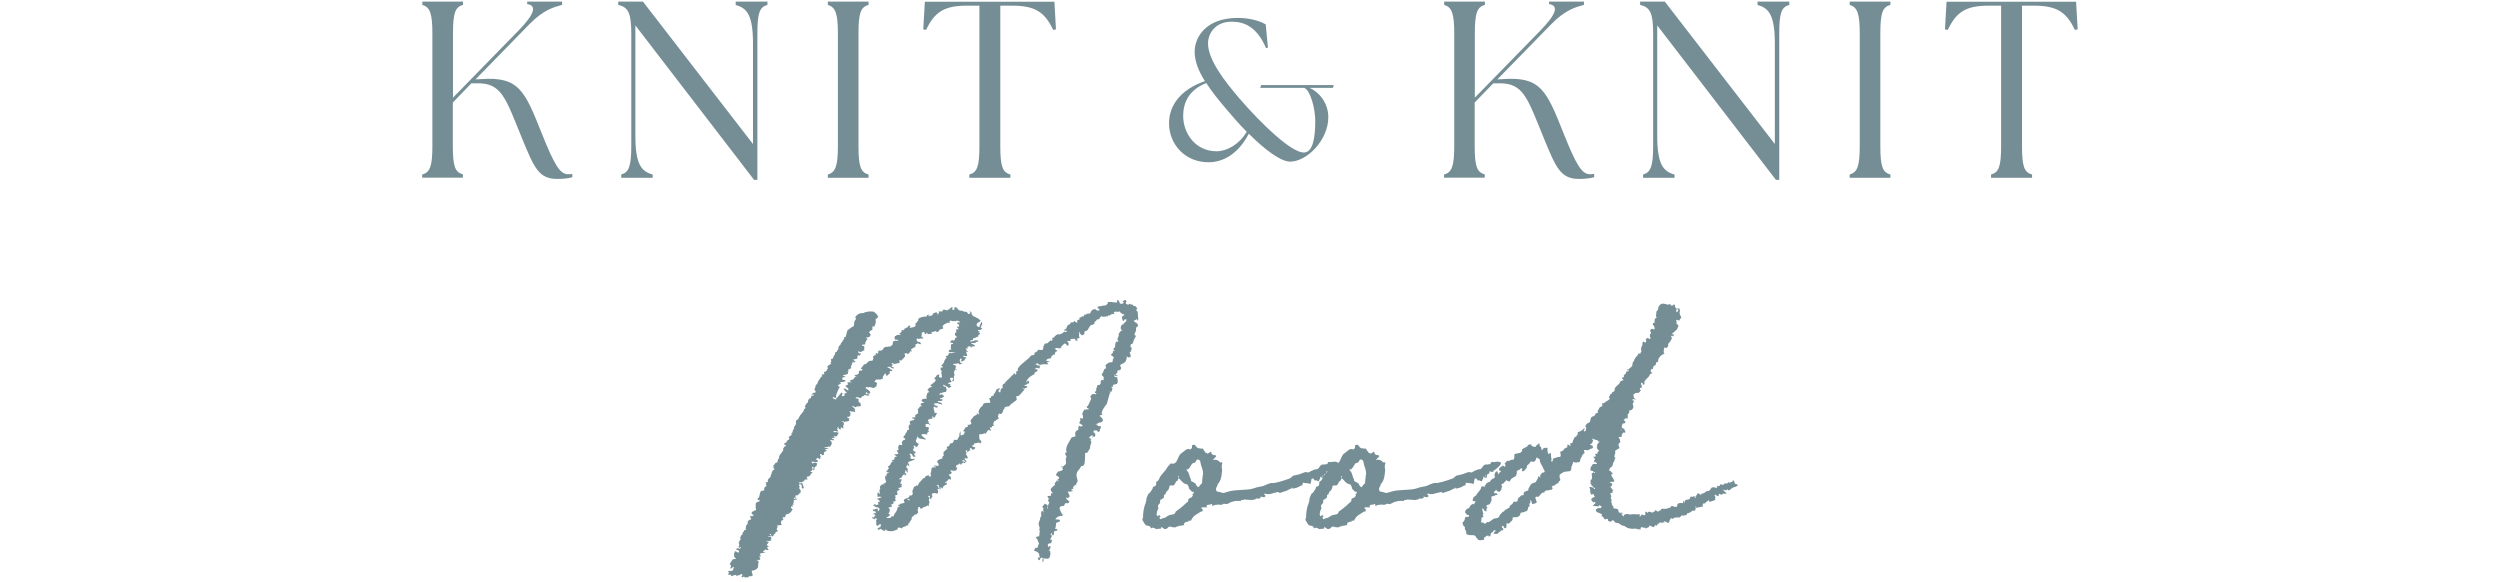 <?xml version="1.0" encoding="UTF-8"?>
<svg id="_レイヤー_2" data-name="レイヤー 2" xmlns="http://www.w3.org/2000/svg" viewBox="0 0 159 37">
  <defs>
    <style>
      .cls-1 {
        fill: none;
      }

      .cls-2 {
        fill: #758e96;
      }
    </style>
  </defs>
  <g id="design">
    <g>
      <g>
        <path class="cls-2" d="M65.47,24.29c-.05.11-.08.14-.11.1l-.07.06-.18.1h.18s.04.02.04.06c-.05.06-.12.1-.21.1h-.11l.04.03c.07,0,.11.01.11.03l-.28.32-.11.1h-.14s.03.08.02.11c-.01.03,0,.07.02.11,0,.02-.08.09-.23.19-.15.11-.23.17-.23.19.02,0,.03,0,.02.02-.01.01-.03.02-.05.02l-.28.06v.06s-.01.04-.04.06c-.05.04-.07.08-.07.1v.06s-.01.06-.04.06c-.05.11-.12.13-.21.06-.05.09-.07.15-.07.19v.03l.04.06v.06s-.04,0-.04.02-.01.02-.04.02-.05.02-.07.05c-.02.03-.05.05-.07.05l-.07.03s-.01.07-.04.1v.1s.01.04.04.06l-.04.03h-.07v-.03l-.04.13h-.11v.06c.09.11.1.15.02.13-.08-.02-.1-.04-.05-.06-.07.02-.12.06-.16.13s-.06.11-.09.13l-.07-.03s-.11.06-.18.06c-.02.02-.05.02-.07,0h-.04s-.04.01-.04.03v.1c0,.15.02.24.07.26.07.04.08.1.04.16-.02,0-.04,0-.04.02s-.01.02-.04.02c-.02-.02-.02-.04,0-.06h-.04l-.28.06h-.04c0,.06-.01.1-.04.1s-.05.01-.07.03v.06l.18.06v.06l-.04.03s-.01.03-.04.03c-.07.06-.11.05-.11-.03h-.04l-.04-.06s-.04.01-.04.03-.01.03-.04.03v.03l.07.06s-.09.02-.14.06c-.02.04-.06.05-.11.03,0-.02.01-.05.04-.1h-.04l-.07.06v.03l.07.1-.07.06.07.1.04.06c.02.06.02.11,0,.13h-.04s-.07-.03-.14-.03c0,.09.04.14.11.16,0,.06-.02.1-.07.1,0-.06-.04-.11-.11-.13h-.07v.06l.18.06c0,.09-.04.1-.11.03-.02,0-.05.01-.07.03v.03s-.07.01-.07.03c0,.09-.02.09-.07,0l-.04-.03-.04.03s-.05.06-.07.06h-.07l-.07.16h.11l-.07.19h-.04s-.06.03-.11.03l-.18-.03-.07.03s.07.02.07.06c.02,0,.04.02.04.05s-.01.05-.04.05c0,.04-.04.06-.11.06l-.04.03.14.16v.16c-.09-.08-.18-.05-.25.1-.02,0-.05.01-.07.03l-.04.03v.06s.04,0,.05-.02c.01-.01.03-.02.05-.02v.1s-.04.01-.04.03-.02.03-.07.03c-.09.04-.14.1-.14.16,0,.02,0,.04-.02.06-.01.02-.02.01-.02-.03l-.04-.03h-.18v-.16h-.14s.02.06.05.06.05.01.05.03v.06s.01.04.04.06h.14v.03l-.04.03-.11-.03c-.09,0-.11.03-.04.1v.16s-.05.03-.07.03h-.04s-.08-.03-.11-.03c-.12,0-.18.04-.18.13.05.04.06.08.04.1-.02.02-.05.05-.07.1v.06h-.04l-.04-.06c0-.08-.01-.14-.04-.16-.02,0-.05.01-.07.03v.03s.01.03.04.03l.04.06s0,.06-.02.06-.02.01-.02.03c0,.04,0,.08.02.11.01.03.02.07.02.11,0,.02-.01.03-.04.03v.16l-.11-.03s-.02.06-.07.06-.07,0-.07.02c0,.01-.01.02-.04.02h-.04c-.07.06-.12.1-.14.1h-.07l-.04-.1h-.07l-.04.03s-.02.02,0,.06l.04.03-.04.03h-.04v.03s.04.05.04.1v.13c-.07-.04-.09-.03-.07.03l-.04.03c-.07,0-.11.01-.11.03l-.11.1c-.07.02-.09.08-.07.16l-.11.16-.07.13s-.04-.01-.04-.03,0-.01,0,.03c-.02,0-.02.01,0,.03v.06l-.04.03c-.07,0-.11.01-.11.03s-.02.03-.07.03l-.04.03c-.07,0-.12.03-.14.1-.19-.08-.28-.08-.28.02s-.01.11-.04.05l-.25.1h-.18s-.05.02-.07,0c-.05,0-.11-.02-.18-.06v-.03h-.11l.04.06-.04.03-.11-.06s-.05-.03-.07-.03v-.03l-.04-.03c-.07.04-.13.06-.18.06h-.04c0-.06.01-.1.04-.1,0-.02.01-.03.04-.03.12-.04.15-.1.11-.16l.04-.06h-.11c-.05.06-.08.1-.11.1h-.04l-.07-.1s.03-.08.02-.11c-.01-.03-.02-.07-.02-.11.07-.11.06-.16-.02-.16s-.08.02.02.06h-.11l-.11-.06s-.04,0-.05-.02c-.01-.01,0-.02.02-.02v-.03l.11.03s.06-.06.04-.06v-.03c.09-.06.09-.1,0-.1-.02-.02-.05-.03-.07-.03v-.03s.04-.01.04-.03h.11v-.1s-.09-.03-.14-.03c-.02-.02-.04-.04-.04-.06v-.06l.04.03.18-.06h.11s-.01.06-.04.06c0,.04.01.06.04.06,0,.02.01.03.04.03.02-.02.02-.04,0-.06l.04-.03.04-.06h-.04c-.05-.06-.08-.1-.11-.1h-.11l-.18-.13.11-.06s.05.01.07.03c0,.02-.01.04-.04.05-.02.01,0,0,.07-.02.05-.04.09-.05.14-.03,0-.04,0-.07-.02-.08-.01-.01-.02-.04-.02-.08.05,0,.08-.01.11-.03v-.06l-.14-.1h-.04l.04-.03s.04-.03.11-.03c.12-.04.16-.07.14-.08-.02-.01-.06-.02-.11-.02h-.14v-.22l.04-.06s.04.02.04.06c0,.02.01.04.04.06l.04-.16s-.04-.01-.05-.03c-.01-.02,0-.03.02-.03v-.06s.06-.04.05-.06c-.01-.02-.02-.04-.02-.06-.02-.04,0-.1.07-.16,0-.02.01-.03.04-.03,0-.02.01-.03.04-.03,0,.02.02.03.07.03h.07s-.07-.03-.14-.03l.11-.06s.04,0,.05-.02c.01-.01.03-.02.05-.02v-.03l.04-.06c-.05-.06-.07-.15-.07-.26v-.1l.07.03h.04v-.03l-.07-.03s.01-.05.04-.03c.05-.04.06-.07.04-.1h.04l.07-.03v-.03h-.11s-.04-.04-.04-.06.01-.04.04-.06c.07,0,.08-.01.04-.03,0-.04.02-.06.07-.06v-.06l-.07-.06.11-.1s.07-.05.07-.08.01-.06.04-.08l.07-.1h.07v-.03h-.04s-.04-.01-.04-.03c-.02,0-.03,0-.02-.02.01-.01.04-.02.09-.02h.04s.04-.02.04-.06c0-.08.02-.13.07-.13h.07v-.03l-.14-.1v-.03h.11s.08-.01.11-.03l.04-.03-.07-.1s-.01-.03-.04-.03c0-.04.01-.06.04-.06l.07-.03v-.03c-.02-.06-.03-.11-.02-.14.01-.03.03-.08.05-.14,0-.02.05-.02.14,0h.04s.04-.01.04-.03c-.02,0-.04-.05-.04-.16l.11-.13c.07,0,.11-.02.11-.06s-.04-.06-.11-.06v-.1s.04-.02.11-.13c0-.04.02-.08.07-.13.02-.02.04-.05.04-.1v-.03s.04,0,.05-.02c.01-.01.03-.02.05-.02s.04-.01.04-.03c-.02-.02-.03-.04-.02-.05.01-.01,0-.03-.02-.05,0-.06.01-.11.04-.13,0-.02-.01-.03-.04-.03,0-.02.01-.03.04-.03h.07s0-.07-.02-.1c-.01-.02-.02-.04-.02-.06,0-.06.05-.1.14-.1,0-.02.04-.03.11-.03l.07-.06-.07-.03s-.04-.03-.11-.03c0-.04.05-.06.14-.06h.07v-.13l.18-.13s.02-.02,0-.06v-.1c-.02-.06-.02-.11,0-.13.05,0,.07-.02.07-.06l.04-.06s.02-.03.07-.03h.04v-.06c-.07-.02-.08-.05-.04-.1.02-.04.08-.06.18-.06l.04-.03s-.08-.01-.09-.03c-.01-.02-.03-.03-.05-.03-.02-.04-.04-.07-.04-.1.05,0,.07-.02.07-.06h.07s.09,0,.12-.02.06,0,.09.02v-.06h-.04v-.13l.04-.06v-.1s.04-.01.04-.03.02-.03.07-.03v-.1l-.07-.03v-.06l.11-.1s.01-.03.04-.03c.05,0,.08-.01.11-.03v-.06h-.07v-.06l.04-.03.21-.16s.07-.07.07-.1v-.06s-.05-.01-.07-.03v-.06s.01-.04.04-.05.05-.04.07-.08c.02-.06.09-.1.21-.1-.02.02-.04.08-.04.16.02.02.06.03.11.03,0,.02.01.03.04.02.02-.01.04-.04.04-.08v-.03s-.03-.07-.02-.08c.01-.01,0-.05-.02-.11,0-.11.02-.14.07-.1.05.04.01.01-.11-.1v-.13l.04-.03h.11v-.03s-.01-.03-.04-.03-.05-.02-.07-.06l.07-.06s.02-.05.07-.1l.04-.03v-.1s.07-.05.07-.1.01-.06.04-.06c.07,0,.07-.03,0-.1v-.06h.07l.07-.03s0-.04.02-.05c.01-.01.02-.03.02-.05,0-.04.05-.06.14-.06,0,.02.02.03.05.02.04-.01.06-.03.09-.05.02-.02.06-.02.11,0l.04-.03h-.18c-.07.02-.14.02-.21,0l-.04-.03c0-.08.05-.13.14-.13h.04s0-.03-.02-.03-.02-.01-.02-.03v-.22s.01-.06.04-.06h.04s.05-.01.07-.03c-.02-.04-.07-.06-.14-.06l-.07-.03.11-.13h.07s.04.05.05.03c.01-.02.03-.03.05-.03l.04-.06s-.01-.07.04-.1h.04s.04-.02.04-.06c-.12-.06-.15-.15-.11-.26h.04s.06-.04.04-.06c0-.02,0-.04-.02-.05s0-.04.02-.08c-.02-.02,0-.03.07-.03l.07.03v-.03l-.07-.1s-.06-.04-.04-.06h.14v-.06c0-.06-.02-.1-.07-.1-.05-.04-.06-.07-.04-.1.02,0,.04,0,.04-.02s.02,0,.07.02h.07v-.03s-.08-.04-.09-.06c-.01-.02-.05-.03-.12-.03-.02.02-.08.03-.18.03s-.15-.01-.18-.03h-.04s-.05.01-.07.03l-.04.03h.07v.06s-.08.03-.09.02c-.01-.01-.03-.02-.05-.02l-.07.06v-.03c-.21.11-.29.19-.25.26.05.06.05.1,0,.1l-.18.06h-.04v.06l-.04.03s.02.02-.07.06h-.04l-.04-.03s-.04-.03-.05-.03-.08.02-.19.06c-.05,0-.07.02-.07.06.05,0,.05.02,0,.06h-.14s-.01.04-.11,0v-.06h-.07v.03s-.01.03-.04.03h-.07v-.1s-.07-.01-.07-.03l-.11.06s-.02.04,0,.06v.1c-.05.06-.04.1.04.1,0,.02.02.05.07.1h-.18s-.08.01-.11.03c-.02.02-.05.01-.07-.03h-.04l-.04.03h.04c-.07.02-.07.06,0,.13,0,.04.04.06.11.06.05,0,.09.03.12.1.04.06-.02.06-.16,0-.05-.04-.07-.03-.07.03h-.04s-.05.01-.07.03v.13l-.04.03s-.01.03-.04.03l-.11.06s-.08.04-.09.05,0,.06.05.14h-.07l-.04-.03v.06s-.05.09-.14.13h-.07c0-.06-.02-.07-.07-.03h-.04s-.04,0-.04.02-.01.02-.04.02l.07.03s.02.09,0,.13c-.02.04-.11.13-.25.26l-.11-.03v.06l.04.06s0,.04-.07.06l-.28.06s-.05-.01-.07-.03c-.02-.02-.06-.03-.11-.03v.03l.04.06c.09.04.09.06,0,.06,0,.02-.01.03-.04.03v.06s.05,0,.07.02c.02.01.05.02.07.02v.06c-.07,0-.12,0-.14-.02-.02-.01-.06-.04-.11-.08-.02-.02-.07-.01-.14.03l-.04.03h.04c.07,0,.13.03.18.1.02,0,.04,0,.05.02.01.01.03.02.05.02v.03s0,.06-.02.06c-.01,0-.02-.01-.02-.03-.05,0-.08.01-.11.03v.13s-.01.05-.04.03l-.14.13-.04-.03-.04-.1s-.01-.03-.04-.03l-.14.22v.13h-.07s-.04,0-.04.02-.02.02-.07.02h-.25l-.11.16h.11l.04.06.04.03-.04.06v.1s-.01.03-.04.03l-.14.1h-.04c-.07-.04-.12-.05-.14-.03l-.04-.03s-.05-.02-.07,0c-.07.04-.11.04-.11,0-.07-.02-.11-.01-.11.03v.06s.06.02.11.06l.04.03s.07.04.07.06.01.03.04.03c.05.09.01.14-.11.16h-.04c0-.06-.02-.1-.07-.1-.02,0-.04.02-.04.06v.03l.04.03h.11s.05.01.07.03l.04.03s-.07.01-.14.03h-.07s-.02-.03-.07-.03c0-.02-.01-.03-.04-.02-.02.01-.04.03-.04.05l-.04.03h-.07s-.04.06-.11.13l-.21-.06c-.07,0-.11.02-.11.06v.03c.07-.02.13-.01.18.03v.13s0,.08.07.1h.04c0,.06.01.11.04.13,0,.04-.01.08-.04.1h-.07c-.07,0-.14.01-.21.03,0,.02-.01.03-.04.03-.09-.04-.14-.07-.14-.1l-.04.03v.03l.07.06s.06.04.11.13c-.02,0-.04.01-.04.03.02.04.04.09.04.13l-.11-.03c-.07,0-.14-.01-.21-.03h-.07s.01.03.04.03c.02.02.04.05.04.1v.13s-.04.08-.11.1h-.11l.04.06s.04,0,.05.02c.01.01.03.02.05.02v.13s-.01.03-.04.03c-.02.02-.06.03-.11.03-.02.02-.05.02-.07,0-.09.04-.13.06-.11.06v-.03s-.01-.05-.04-.03h-.11s.01.03.04.03.06.02.11.06c0,.09-.01.14-.04.16v.19s-.01.02-.04,0l-.04-.03-.04-.03h-.04v.13h-.07s-.01-.03-.04-.03c0-.04-.01-.06-.04-.06v-.03l-.04-.03h-.04v.03l.07.03s-.02.04-.07.06c-.02.02,0,.06.07.13,0,.02-.01.03-.04.03h-.04s-.08-.01-.11-.03c-.05,0-.08,0-.09.02-.01.01-.03.02-.05.02.05.04.11.05.18.03,0-.02.01-.02.04,0l.07.03h.04s.06.03.04.03c-.07.06-.11.13-.11.19-.05.02-.08.03-.11.03-.02-.02-.05-.03-.07-.03l-.04.03s.01.04.04.06c.05,0,.07.01.07.03h-.21l-.04.03s.04.03.11.03c.02,0,.04.02.04.06v.03c-.12,0-.19-.01-.21-.03l-.04.03.04.03.04.03s.04.1.04.16l-.07.13s-.02.06-.07.06c-.02,0-.04-.01-.05-.03-.01-.02-.02-.01-.02.03-.02.02-.11.03-.25.03v.03s.09.03.21.03l.04.03h-.04s-.06.03-.11.03-.07.02-.07.06h.07s.01.03.04.03c0,.02-.01.03-.04.03v.03h-.07s-.07.03-.07.1v.1s-.05.03-.07.03h-.04s-.07,0-.05-.02c.01-.01.02-.03.02-.05h-.11v.06s.06.09.04.13c-.02.04-.04.09-.04.13h-.04s-.04-.01-.04-.03c-.02,0-.03,0-.02-.02.01-.01,0-.02-.02-.02h-.04l-.07.06s-.04,0-.04.02c0,.01.01.02.04.02.02.04.04.06.05.05.01-.01.03,0,.05.02,0,.04-.02.08-.07.1h-.11s-.04,0-.05-.02c-.01-.01-.03-.02-.05-.02,0,.02-.01.03-.04.03s-.04-.01-.04-.03c-.05,0-.06.01-.04.03l.04.1s.02-.03.07-.03c.05-.04.11-.04.18,0l.07.03s-.01.06-.04.06v.06s0,.03-.02.03-.02.01-.02.03c-.07,0-.11.06-.11.19v.03l-.04.03-.04-.03v-.03c.05-.06.05-.12,0-.16h-.07v.03s.01.07.04.08c.02.01.04.03.04.05h-.07s-.02.01,0,.03c0,.02-.01.04-.04.06h-.07l.04.03s-.04.01-.04.03l.04.03.04-.03.04.03v.03l-.11.1s0,.06-.02.06-.02.01-.02.03c-.09.04-.13.06-.11.06h-.04c-.07,0-.08.02-.04.06l.04.13c-.07-.02-.13-.02-.18,0v.03l-.11.1s-.04,0-.05.02c-.01.01-.03.02-.05.02h-.14l-.04.03.04.03h.21s.02.01,0,.03c0,.02.02.1.07.22.02.02.01.05-.04.1l-.04-.03s-.04-.01-.04-.03v-.13s-.02-.05-.07-.1h-.07l-.04.03s0,.04.02.06c.01.02.02.05.02.1-.05.04-.02.11.07.19v.13s-.05.01-.07.03c.05,0,.07,0,.07.02s-.02.02-.07.02l-.04.03-.04.06s-.01.03-.04.03c-.09,0-.14.01-.14.03v.16l.04.03c.09,0,.09.02,0,.06h-.04c0-.08-.04-.13-.11-.13v.03s0,.03.02.03.02.01.02.03l.07.03c0,.06-.02.08-.07.03-.02,0-.04.01-.04.03v.06s.04.07-.04.1v.03l.04.03s-.01.06-.04.06h-.07s.04.04.04.06c.02.02.02.04,0,.06-.02-.02-.05-.03-.07-.03-.02.02-.04.05-.04.1l.11.1v.03h-.04c-.02.11-.11.19-.25.26-.05,0-.08.01-.11.03-.02,0-.04.01-.04.03,0,.04-.01.08-.04.1v.06c-.07-.02-.11-.02-.11,0l-.04-.03v.1s.04.01.04.03v.03l-.07.06h-.04c-.05.09-.06.15-.04.19,0,.02,0,.03.02.03.01,0,.02.01.02.03v.03s-.07.03-.14.03h-.11s-.04.02-.04.06h.04l-.07.19s.07.06.07.13c-.02.02-.05.03-.07.03-.05,0-.06.01-.04.03-.02,0-.04.02-.04.05s-.02.06-.07.08c-.02,0-.04.01-.04.03,0,.06-.01.1-.04.1h-.07s-.04-.01-.04-.03v-.06s-.01-.04-.04-.06l-.07.03.04.03s.05.02.07.06h-.04v.03h-.18l.04.03s.04.02.04,0c.07,0,.12.01.14.03v.13s-.05.02,0,.06c-.07.04-.14.06-.21.06-.02,0-.02-.01,0-.03-.02,0-.06.01-.11.03.02.02.06.03.11.03.02.02.04.04.04.06l-.11.13s-.04.06.04.06l.07.03v.03s-.08.06-.11.06l.11.13-.04.03h-.07s-.04,0-.05-.02c-.01-.01-.03-.02-.05-.02,0,.02-.01.04-.04.06-.02,0-.04,0-.05.02-.01.01-.03.02-.05.02,0,.04.01.06.04.06h.04s.04,0,.05.02c.01.01,0,.02-.02.02s-.05,0-.09.02c-.04.01-.08.02-.12.02-.02,0-.05.01-.07.03-.02,0-.04.02-.04.06l.04.03v.03l.04.03-.04.03s-.04.02-.04,0-.01-.02-.04,0l.07.13v.03s0,.03-.02.03-.02.01-.02.03h-.18v.03c.07,0,.11.02.11.06v.03l-.04.35v.03s-.07.04-.07.06-.01.03-.04.03c-.05.04-.11.07-.19.08-.08.01-.11.03-.09.05,0,.04.02.13.07.26l-.11.06h-.04c-.07-.02-.11-.02-.11.02s-.05.05-.14.05h-.11c-.05-.06-.09-.06-.14,0-.05,0-.07-.02-.07-.06l.04-.03s.02-.05,0-.1l-.04-.03s-.08.04-.11.06c-.02.02-.05.03-.07.03h-.04s-.04,0-.05.02c-.01.01-.03.02-.05.02v.03s-.05-.06,0-.06c-.02-.04-.05-.05-.07-.03-.05,0-.09.01-.14.03-.02,0-.04,0-.04.02,0,.01-.01.02-.04.02-.07,0-.08-.02-.04-.06l-.04-.03h-.11s-.05-.01-.07-.03l.04-.03v-.03s.04-.01.04-.03l-.04-.06s-.05-.02,0-.06h.21s.05-.02.07-.06c0-.02.01-.03.04-.03v-.03s-.04-.07.04-.1v-.03c-.07,0-.12.02-.14.06l-.04.03h-.07v-.03s0-.03.02-.03.02-.01.02-.03c.02-.06.01-.12-.04-.16-.02,0-.04-.01-.04-.03.02-.02.04-.04.04-.06l.11-.16h.04s-.04-.01-.04-.03.01-.03.04-.03.04,0,.05-.02c.01-.01.03-.02.05-.02h.07s.01.02.04,0c0-.04-.04-.08-.11-.13v-.22s-.02-.01,0-.03c.02,0,.04-.03.04-.1h.04s.04-.02.04,0l.04.03s.01.03.04.03h.11v-.1s-.04-.01-.05-.03c-.01-.02-.05-.03-.12-.03v-.06c.07-.06.14-.06.21,0,.02,0,.04-.01.04-.03.02-.02.04-.04.04-.06-.02-.02-.05-.03-.07-.03v.06h-.04l-.04-.1s.01-.03.04-.03v-.13l-.04-.06s.01-.04.04-.06c0-.02,0-.04.02-.06.01-.02.02-.04.02-.06s.02-.03.07-.03c-.05-.08-.06-.13-.04-.13.02-.04.04-.07.04-.1s.01-.04.04-.06h.04l.04-.16s0-.03.02-.03.02-.01.02-.03c.02,0,.04-.01.04-.03v-.06s.08,0,.09-.02c.01-.01.03-.02.05-.02,0-.02-.01-.03-.04-.03l.04-.26h.04s.06-.08.05-.11c-.01-.03,0-.08.02-.14l.07-.06.14-.06s-.01-.05-.04-.08c-.02-.03-.04-.06-.04-.08,0-.04.02-.05.07-.03h.07s.04,0,.04-.02c0-.01.01-.02.04-.02v-.06s-.08-.01-.11-.03v-.13s.09-.06.14-.06c.02-.04.06-.06.11-.06h.04s-.04-.08-.04-.13v-.26c0-.08.07-.14.21-.16.02,0,.04-.03.04-.1h-.11c-.05-.06-.02-.12.07-.16l.07-.29.04-.1s.04-.05.11-.03c.05,0,.07-.01.07-.03.05,0,.06-.03.04-.1-.02-.02-.01-.05.04-.1l.11-.1s-.01-.04-.04-.06v-.06s.06-.01.04-.03c-.02,0-.05-.01-.07-.03v-.03h.04s.04-.02.04,0c.02,0,.05-.01.07-.03v-.13s.04-.06.11-.13c.05-.02.07-.05.07-.1s0-.07.02-.08c.01-.01.02-.03.02-.05.02-.02.03-.04.02-.05-.01-.01,0-.04.02-.08l.07-.13h.07s.02-.03,0-.1c-.14-.04-.14-.06,0-.06v-.06h-.07v-.03s.09-.08.14-.19l.14-.06v-.03l.04-.16.07-.06c-.02-.06,0-.15.07-.26.02,0,.04-.01.04-.03l.11-.16.04-.06v-.13s.01-.03.04-.03c0-.02.02-.05.07-.1h.07v-.03l-.07-.06h-.04v-.1s.09-.02.14-.06c0-.04.02-.08.07-.13.12-.04.14-.1.07-.16v-.03s.08-.07.11-.1c.02-.02.07-.04.14-.06h-.04s-.04-.01-.04-.03v-.06l.07-.06s.05-.02,0-.06v-.03s.07-.06.07-.13l.04-.03s-.05-.05,0-.1c.02-.04.05-.07.07-.1.02-.02.04-.05.04-.1v-.19l.14-.1.11-.22.18-.22s.07-.05.07-.16c.02-.04.04-.06.05-.06s.03-.01.05-.03c.02,0,.02-.01,0-.03,0-.02,0-.04-.02-.05-.01-.01-.02-.03-.02-.05.05-.04.07-.08.07-.13l.07-.06s.07-.04.07-.13c0-.06.02-.11.07-.13,0-.04.04-.06.11-.06v-.06l.04-.1h.11l.04-.03v-.03h-.04s.02-.03-.02-.02c-.04.01-.07.03-.09.05v-.03s.04-.04.04-.06c.05-.04.08-.06.11-.06s.06-.01.11-.03c0-.06-.01-.11-.04-.13-.02,0-.04-.01-.04-.03v-.03s.07-.11.07-.19c0-.04.01-.07.04-.1.07-.04.11-.11.11-.19l.21-.32.07-.03v-.03c-.07-.06-.04-.1.11-.1.02,0,.04-.01.04-.03-.02,0-.04-.02-.04-.06v-.06h.04c.09-.02.14-.06.14-.13l.07-.1-.04-.1.04-.06.21-.13v-.03h-.04s-.04-.01-.04-.03c.05,0,.07-.02.07-.06h.04s-.01-.03-.04-.03v-.13s.01-.03.04-.03h.04l.04-.03s.02-.09.05-.14c.04-.05.06-.1.09-.14v-.1s.06-.03.11-.03v-.06s.02-.04.05-.06c.04-.02.05-.05.05-.1-.02-.02,0-.09.07-.19.05-.02.07-.05.07-.08s.02-.07.07-.11l.18-.29s-.06-.06-.04-.06h.11l.11-.42.04-.03c.16-.13.27-.2.32-.21.05-.01.07-.1.07-.27,0-.02,0-.04.02-.05.01-.01.02-.03.02-.05.02-.04.05-.07.07-.1.02-.02.01-.05-.04-.1,0-.04.04-.1.11-.16.05-.04.1-.07.16-.1.06-.02.15-.03.26-.03.02,0,.04-.01.05-.03.01-.02.04-.03.09-.03.12-.04.28-.05.49-.03.14.09.23.18.28.29v.1-.03s-.05.07-.09.08c-.04.01-.07.03-.09.05h.04s.02.04,0,.06v.16l-.07.22s-.08.03-.09.02c-.01-.01-.03-.02-.05-.02v.22l-.11.06c-.07.04-.1.08-.09.11.01.03.03.06.05.1.02.03.05.05.07.06s.01.02-.04.02c-.02,0-.04.02-.04.06l-.04.06c-.12.02-.18.03-.19.03s-.02.01-.02.03c.12.04.13.09.04.13,0,.02,0,.03-.02.03s-.02.02-.02.06c0,.02-.01.03-.04.03v.13l-.04.03s-.11-.01-.18.03l.04.06h.11v.29h-.04s-.04,0-.04.02-.01.02-.04.02c-.07.06-.14.07-.21.03-.07-.04-.08-.02-.04.06l.04.06h.04s.02-.04.07,0v.03l-.07.1s-.04.03-.05.03,0-.01.02-.03l-.07-.03s0,.04-.02.05c-.01.01-.03.04-.05.08.02,0,.04.01.04.03,0,.06-.06.1-.18.1l-.04.03v-.03l-.07.03.04.03s.01.03.04.03c0,.02.01.03.04.03l.04.03-.04.03s-.04.01-.04.03c-.02,0-.05-.01-.07-.03v-.03h-.04s.02.07,0,.08c-.02.01-.04.03-.04.05,0,.06-.02.12-.07.16v.06s.01.06.04.06l-.04.03s-.07.01-.07.03-.02.03-.07.03c-.02,0-.04.01-.04.03s.01.04.04.06v.03l-.04.03h-.04s.01.03.04.03c0,.09-.02.13-.07.13.02,0-.06.02-.25.06v.03h-.04s.05,0,.07.02c.02.01.05.02.07.02h.04s.03,0,.02.02c-.01.01-.03.02-.05.02-.02.02-.06.03-.11.03-.02,0-.04.01-.04.03v.1s.01.03.04.03h.11s.04.02.04.05-.01.05-.04.05l-.11.03h-.21v.03h.04s.04.01.04.03v.03l-.21.13s.07.02.07.06l.04.03c.02.06.01.1-.04.1,0,.02-.04.11-.11.27-.07.16-.08.25-.04.27,0,.04-.02.06-.07.06-.02,0-.04,0-.05-.02-.01-.01-.03-.02-.05-.02h-.04l-.04.03c.07.06.12.1.14.1.02.02.05.02.07,0l.35-.42s.04,0,.04.02.01.02.04.02v.06l-.04.03v.06s.01.03.04.03h.04l.07-.03s.04-.02.04-.06l-.04-.03s-.04-.01-.04-.03h.04s.04,0,.04-.02c0-.01.01-.02.04-.02h.04s.06-.03.04-.03l-.04-.03-.18-.22h.14s.05.02.07.06l.04.03s.05.02.07,0v-.1s-.08-.03-.11-.1l-.04-.03s-.04-.01-.04-.03.01-.03.04-.03c0-.02.02-.03.07-.03l.07-.06-.04-.06s-.04-.06.04-.06h.21s.02,0,0-.02-.05-.02-.09-.03c-.04-.01-.03-.04.02-.08.02,0,.08-.02.18-.06.02,0,.04-.01.04-.03.02-.08.07-.13.14-.13.02,0,.03,0,.02-.02-.01-.01-.04-.02-.09-.02,0-.02-.01-.03-.04-.03l.04-.03s.04-.03.11-.03l.07-.03s.07-.03.07-.1v-.1l.07-.03h.07c.07,0,.09-.03.07-.1h-.07v-.06l.11-.13.04-.06.07-.06s.08.01.11-.03c.02-.04.07-.08.14-.13-.02-.02-.01-.03.04-.03.02,0,.05-.01.07-.03h.14l.07-.16c-.07-.08-.04-.15.11-.19.02-.02.04-.04.04-.06-.05-.06-.02-.08.07-.06l.04.06c0-.06.01-.1.04-.1v-.13h.14s.07,0,.14-.06l.04-.06s.01-.06.04-.06.05-.02.07-.06h.14s.09-.03.14-.02c.05.01.12-.04.21-.14v-.06c0-.11.05-.16.14-.16.02-.02.06-.02.11,0,.05,0,.07-.01.07-.03.05-.02.06-.03.05-.03-.01,0-.09-.01-.23-.03-.02-.04-.03-.08-.02-.11.01-.03.02-.07.02-.11h.11s-.04,0-.04-.02.01-.02.04-.02c0-.02.02-.03.07-.03h.21l-.11-.06v-.03s.07-.03.14-.1v-.1s.04-.03.11-.03c0,.02.01.03.04.03l.04-.06h-.07l.18-.1c.07-.02.11-.05.11-.1l.11-.06.04.1s-.04.01-.04.03c-.02.02-.02.03,0,.03.23-.02.36-.07.37-.14.01-.07,0-.11-.02-.11.02-.04.05-.06.07-.06l.14-.19s-.04-.01-.04-.03l.07-.06.04-.06h.04s.08-.01.11-.03c.02-.02.09-.03.21-.03.07,0,.11-.02.11-.06v-.03s.06-.03.11-.03h.04v.03l-.07.03v.03h.04s.12-.02.21-.06h.04v-.03s-.05-.02,0-.06c0-.02.01-.03.04-.03l.14-.06c.07,0,.11.02.11.06,0,.11.02.11.07.02.05-.1.04-.13-.04-.11l.07-.03h.18s.04.01.04-.03l.04-.06.04-.03.14.03s.07.01.14.03c-.02-.02-.04-.04-.04-.06.07,0,.12-.01.14-.03v-.03l.14-.1.04.03v.1s-.02.04,0,.06h.11s.04-.01.04-.03h-.04s-.04,0-.04-.02.01-.02.04-.02c0-.06.01-.1.04-.1.05-.02.08-.02.11.02.02.03.05.06.07.08l.04.03s.01.06.04.06h.04s.09.03.14.03.08.01.11.03c0,.02.01.03.04.03h.04c.09-.02.16.02.21.13.05.02.09.01.14-.03v-.06s-.04-.02-.04-.06h.04l.04.03.04.03v.1s.01.03.04.03v.03s.04.04.05.06c.01.02.05.04.12.06l.25.13s.04.04.04.05c0,.01.02.02.07.02,0,.04-.01.08-.04.1-.21.11-.26.21-.16.3.11.1.16.06.16-.11.05,0,.07-.04.07-.13,0-.04.02-.04.07,0v.13s-.07.1-.07.16c-.05.02-.04.04.04.06,0,.02.01.03.04.03-.02.06-.09.1-.21.1h-.04l-.04.03s.04.01.04.03c.02.02.05.03.07.03s.04.01.04.03h-.11s.04.06.11.06v.06c-.12.09-.15.15-.11.19h-.07l-.11.06s-.05.03-.14.03l-.04.13h-.11s-.04.02-.04.06c0,.02.01.03.04.03.05-.02.09-.03.12-.03s.09-.02.16-.06c.09,0,.15.01.18.03v.03s.02.03,0,.03h-.04s-.08.01-.11.03c.02.04-.04.06-.18.06-.07-.02-.11-.01-.11.03.05.02.09.04.14.06.05.02.08.05.11.1-.07.02-.12.03-.14.02-.02-.01-.05,0-.07.02-.05.09-.07.09-.07,0l-.04-.03c-.07,0-.13.02-.18.06,0,.02,0,.04.02.05.01.01.02.03.02.05l-.14-.03.07.16s.05.01.07.03v.03s-.08.02-.11-.02c-.02-.03,0,.06.07.27l-.04.03c-.07,0-.13-.01-.18-.03l-.04.03.04.06h.11l.04.06c-.07.04-.11.1-.11.16-.05,0-.08.01-.11.03v.03h-.07l-.07-.03s.07-.03.07-.1c0-.04-.02-.06-.07-.06l-.04.06v.06l-.04.03h.04v.03s.04.05.04.1c0,.02.05.03.14.03,0,.02-.02.03-.07.03-.02,0-.05.01-.07.03h-.07l-.04-.06h-.07s-.09.03-.21.03h-.07v.03s-.02.01,0,.03l.11.03s.07.05.07.1c-.02.02-.04.04-.04.06v.06c.09.09.12.12.09.1-.04-.02-.08-.04-.12-.06-.05.13-.07.21-.07.24s.01.05.04.05c0,.09-.01.13-.04.13v.29l-.07.06-.04-.06.07-.1v-.06c-.14-.04-.21-.02-.21.06.02.02.06.09.11.19h-.04s-.01.03-.04.03h-.07s-.01.03-.04.03-.04.01-.04.03v.03h.07s.01.03.04.03c.09.04.09.06,0,.06,0,.02.02.04.07.06l.04.03-.14.06v.03l-.07-.03-.07-.06-.25-.13v.03c0,.06.04.1.11.1.05,0,.07.03.07.1.05.04.05.12,0,.22-.02.02-.07.03-.14.03-.02,0-.04.01-.04.03-.07-.02-.11,0-.11.06,0-.02-.01-.03-.04-.03h-.04s-.04.01-.04.03v.03s-.04.01-.04.03h.14s.05-.01.07-.03c0,.02,0,.04.02.05s.02.03.02.05h.07v.03s.02.01,0,.03l-.11.06v.03h-.07s-.07.01-.07.03v.03c.07.04.11.03.11-.03.02.02.04.06.04.13,0,.02-.06.03-.18.03h-.11v.06s.12.02.21.06c.02,0,.04.02.04.06l.04.06s-.12-.06-.21-.06c-.05-.04-.12-.05-.21-.03h-.07s-.04.01-.04.03l.04.1s.09.01.14.03h.04v.1h-.11l-.07-.03s-.02-.04-.07,0v.08s.02.13.07.3h.14v.03s-.09.13-.14.26h-.14s.05-.01.07-.03c0-.02-.02-.03-.07-.03l-.04.03v.03h.04v.06l-.07.03c-.07-.02-.11-.01-.11.03h-.04s-.07.01-.07.03v.06l.04.03v.1c.07.06.11.11.12.13.01.02,0,.02-.02,0-.02,0-.06-.02-.11-.06h-.14s-.04.01-.04.03v.13s.01.03.04.03c.07,0,.12.01.14.03.02,0,.04.01.04.03s0,.04-.02.05c-.01.01-.02.04-.02.08-.02.04-.01.08.04.1-.02.04-.05.05-.07.03,0-.02-.01-.02-.04,0h.04s-.02.05-.05.08c-.04.03-.03.05.02.05,0,.02-.04.03-.11.03l-.04-.03h-.04c-.09.02-.15.02-.18,0v.1l.11.1c.19.13.21.18.05.14-.15-.03-.25-.05-.3-.05l-.07-.06c-.07-.11-.09-.14-.07-.1.02.04.01.1-.04.16v.03c-.05.06-.06.12-.04.16.02.04.05.07.07.08.02.01.06.04.11.08l-.11.16c-.07.06-.11.05-.11-.03.02-.02,0-.03-.07-.03-.02,0-.04.01-.04.03,0,.04.01.08.04.1.02,0,.01.02-.04.06-.02,0-.04.01-.04.03l.04.13s.06.01.11.03c.02.04.02.08,0,.1-.05,0-.07.01-.07.03v.1s.07.01.07.03.01.03.04.03c-.02.02-.07.03-.14.03,0,.02-.01.02-.04,0l-.07-.13s-.04-.06-.11-.06h-.04v.06c.07.04.08.11.04.19v.03s.05.06.14.06c.05,0,.07-.01.07-.03l.07.03h.04l-.07.03-.04.03-.35.13v.06l.07.13s.03,0,.02.02c-.01.01-.03.02-.05.02h-.07v-.03l-.04-.06c0,.06-.01.11-.04.14-.02.03-.01.07.04.11l.04.03v.26l-.04-.03-.07-.13h-.04v.03s.01.1-.04.16c.05,0,.08.01.11.03v.03l-.04.03s-.02.06-.07.06v-.06s-.02-.04-.07,0c-.07.06-.11.12-.11.16,0,.02-.01.03-.04.03-.02.02-.05.03-.07.03l-.11.1s.05-.03.07-.03h.07s.04.01.04.03l.04-.03s-.02.1-.07.18c-.05.08-.05.11,0,.11h.07v.06l-.04.03.04.1-.04.03s-.05,0-.07.02-.06.02-.11.02c-.02.02,0,.05.07.1l.04.03h-.04c-.12.04-.17.09-.16.14.01.05.03.1.05.14-.05.04-.09.06-.14.06-.02-.02-.03,0-.02.06.01.06.03.12.05.16,0-.02-.02-.03-.07-.03v.06l.04.03s.01.03.04.03c0,.02-.01.03-.04.03s-.04.02-.04.06h-.14s.07.07.07.1c-.07.06-.14.1-.21.1.07.04.11.07.11.1-.09.04-.13.06-.11.06h-.11v.1h.07c0,.17-.04.27-.11.29.12.06.14.12.07.16-.07.04-.14.09-.21.13h.25s.02.03.07-.05c.05-.07.09-.08.14-.02.05-.13.09-.21.14-.26.05-.04.11-.18.18-.42v.06h.07s.02-.02,0-.06h-.07c0-.06.02-.1.07-.1h.04s.01-.04.04-.06h.07l.18-.06v-.03s-.01-.05-.04-.08c-.02-.03-.01-.07.04-.11l.14-.06c.05.09.09.13.14.13h.04v-.06c-.07,0-.13-.02-.18-.06,0-.02.01-.03.04-.03.05,0,.08-.02.11-.06l.04-.1h.14l.07-.16-.04-.03v-.1s.01-.06.04-.06v-.03s0-.04.02-.05c.01-.01.02-.03.02-.05,0-.06.05-.1.14-.1,0-.04.02-.06.07-.06.02.04.05.04.07,0,0-.04.01-.07.04-.1.02-.02.04-.05.04-.1.05,0,.07-.01.07-.03,0-.04.01-.06.04-.06l.14-.16c.07,0,.11-.02.11-.06.02-.06.07-.1.14-.1.07-.06.11-.05.11.03.02,0,.04,0,.05.02.01.01.03.02.05.02.02-.02.02-.04,0-.06l.04-.06s-.01-.04-.04-.06c-.02-.02-.01-.05.04-.1,0-.11.01-.2.04-.29l.07-.03h.18v-.06h-.07c-.09,0-.09-.02,0-.06.19.04.28.03.26-.05-.01-.07-.04-.12-.09-.14v-.03c0-.08.05-.14.14-.16l.14-.06s.04.02.04,0c0-.13.04-.19.11-.19l-.04-.1c0-.13.04-.19.11-.19,0-.04.01-.06.04-.06l.11-.1-.04-.03s-.04-.05.04-.1c.02,0,.06-.01.11-.03v-.03s.04-.07.04-.1.02-.03.07-.03c.02-.02.04-.03.05-.02.01.01.03,0,.05-.02l.04-.03s0-.04.02-.05c.01-.01.02-.04.02-.08.02-.04.05-.05.07-.03h.11s.01.02.04,0l.14-.26v-.03c-.02-.06,0-.15.07-.26v.26h.07s.09-.04.12-.05c.04-.01.05-.05.05-.11.02,0,.04-.02.04-.06l-.04-.03h-.07v-.03l.11-.16v-.03l.04-.03s.07-.01.07-.03h.07v-.16s.08.05.11.03c.02-.02.06-.04.11-.06v-.06s0-.04-.02-.05c-.01-.01-.02-.03-.02-.05,0-.06.01-.11.04-.13.05-.04.08-.08.11-.13.02-.04.09-.1.21-.16l.07-.03c-.05-.06-.06-.09-.04-.08.02.01.05.03.09.05.04.02.06.04.07.05.01.01,0-.02-.02-.08,0-.02,0-.05-.02-.08-.01-.03,0-.07.02-.11v-.03s.08-.1.11-.16l.14-.13s.01-.07.04-.1c0-.02.01-.03.04-.03.05-.02.08-.03.09-.03h.19s.05-.02.07,0c.02,0,.04-.01.04-.03,0-.04-.02-.13-.07-.26.05-.02.08-.03.11-.03,0-.08.04-.13.11-.13.02,0,.05-.01.07-.03.02,0,.02-.02,0-.06-.02,0-.02-.01,0-.03.05-.02.09-.08.14-.19,0-.08.07-.14.21-.16h.07l-.14.16.11.1.04-.03v-.13c.05-.09.09-.13.14-.13v-.03c-.02-.06-.02-.11,0-.13v-.03l.04-.06s.04,0,.05-.02c.01-.01.03-.02.05-.02v-.03s.07-.1.21-.22.21-.2.21-.22.01-.03.04-.03.04-.01.04-.03c.05-.08.09-.12.14-.1v.06h.04s.04-.02.05-.05c.01-.03,0-.06-.02-.08v-.06h.07s.06-.03.04-.1v-.1s.04.01.04-.03c0-.02.04-.07.11-.14.07-.07.15-.15.25-.22.09-.07.18-.15.26-.22.08-.07.14-.13.16-.18.02-.02.09-.04.21-.06.02-.02.04-.05.04-.1v-.03l.04-.03s.07-.01.07-.03.01-.03.04-.03.04-.01.04-.03c0-.08.04-.11.11-.06h.18s.07-.03.07-.1v-.1c.05-.13.09-.2.14-.22h.11l.18-.16s.01-.03.04-.03c.05.04.07.04.07,0,.02-.02.05-.03.07-.03-.07-.06-.06-.12.04-.16,0,.02.01.02.04,0v-.03s.06,0,.04-.02c-.02-.01-.01-.03.04-.05,0-.02.07-.06.21-.13v.06l.25-.1s.04-.02.05-.05c.01-.03.03-.05.05-.05l.11.03.04-.03.04-.03-.04-.03h-.11l-.04-.03s.01-.06.04-.06h.04l.04-.03.07-.16c.02-.06.08-.11.18-.13l.04-.1s.09-.03.21-.03v-.06s.07-.04.07,0,.01.06.04.06l.11.03v-.03c-.02-.08-.01-.14.04-.16h.11s-.05-.08-.02-.11c.04-.03.08-.05.12-.05.02-.04.06-.06.11-.05.05.01.07-.02.07-.08v-.03h.14s.01-.06.04-.06h.04c.12,0,.18-.02.18-.06.05-.13.12-.2.21-.22h.14v.03s.07.04.07.06.01.01.04-.03c.07.04.11.03.11-.03,0-.04-.04-.07-.11-.1v-.1l.21-.03.11-.03c.12,0,.19-.01.21-.03.02-.02.06-.05.11-.1v-.1h.25c.07.02.18.03.32.03.02,0,.04-.04.04-.13l-.04-.03h.07s.06.02.11.13c0,.06.01.1.04.1h.04s.05.01.07.03v-.03c.07,0,.11-.02.11-.06,0-.02-.01-.04-.04-.05-.02-.01-.01-.04.04-.08.02,0,.04,0,.05-.02.01-.01.03-.02.05-.02h.04l.04.1-.04.06c0,.06.01.1.04.1s.05.01.07.03c.02.02.06.01.11-.03,0-.04.04-.03.11.03h.11c0,.06.05.1.14.1.05,0,.07.02.07.05s.02.05.07.05c.02.02.01.05-.04.1v.1s.02.03.07.03c.02.28.04.44.04.5s-.01.08-.04.08c-.05-.02-.06-.04-.04-.06.02-.02.01-.03-.04-.03v.03s-.05.04-.14.06c-.05.02-.01.07.11.14.12.08.15.11.11.11v.03l.04.06s-.02.04-.07.06c-.05.02-.07.06-.07.13v.13c-.09.15-.12.25-.07.29l.07.03-.14.26c-.05.19-.09.28-.14.26-.05-.02-.07.04-.07.19.07.06.11.09.11.06-.05.02-.07.09-.07.19.02.02,0,.04-.05.05-.06.01-.06.04-.02.08,0,.06.01.11.04.13v.13s-.04,0-.05-.02c-.01-.01-.02,0-.02.05-.09,0-.15-.03-.18-.1v.1c-.02.19-.09.31-.19.35-.11.04-.18.09-.23.13,0,.04.02.11.07.19l-.07.13s-.08.04-.11,0h-.04l-.04.19s-.02.03-.07.03c0,.04-.01.06-.04.06s-.01.01.04.03l.07.03.04.03s-.04,0-.04.02c0,.01-.02,0-.07-.02-.05,0-.08-.02-.11-.06v-.03h-.04s.01.03.04.03v.06s-.02.03,0,.03l.04.03.14.03c.02.09.04.18.04.29v.03s-.04.02-.04.06v.03s-.06.03-.11.03h-.04s-.08.02-.11.05c-.02.03-.02.07,0,.11h-.11v.03l.07.06s-.01.1-.04.16c-.02.06-.06.1-.11.1l-.21.74s-.08.09-.16.21c-.08.12-.11.18-.09.18-.05.04-.07.11-.07.19,0,.04.01.08.04.1l-.07.03s-.08.01-.11.03c0,.02.03.05.09.1.06.04.09.08.09.1.02.04.04.09.04.13l-.07.06s-.04.04-.12.05c-.08.01-.14.04-.16.08h-.04s-.04,0-.05.02c-.01.01-.03.02-.05.02.09,0,.14.01.14.03v.06l.18.03s.04.01.04.03c0,.09-.02.13-.07.13v.03c.02.06.01.11-.04.13v.03h-.11v-.06s-.05-.01-.07-.03h-.04c-.07,0-.12.01-.14.03v.06s-.04.04.04.06c.07.02.08.03.04.03,0,.04.01.07.04.1.02.02.01.04-.04.06,0,.09-.02.11-.07.06h-.07v-.1l-.04.03s-.04-.02-.04,0c-.09.06-.14.11-.14.13s.02.04.05.05c.04.01.06.02.09.03.02.01.01.03-.04.05l-.04.06h.07v.16c-.05.13-.07.2-.07.22v.1l-.18.29c-.07,0-.12.01-.14.03,0,.23,0,.42-.02.56-.01.14-.06.23-.16.27-.05-.04-.09,0-.14.13-.12.13-.19.23-.21.32-.02.09-.02.17,0,.24.02.08.04.14.05.19.01.05,0,.11-.05.18-.02.02-.04.06-.04.13h-.07s-.02.05-.07.08c-.05.03-.06.07-.04.11v.06h-.04s-.06.02-.11.06c.02.02.05.03.07.03.07.02.07.04,0,.06-.07.02-.14.03-.21.03-.02-.02-.05-.03-.07-.03l.14.32s-.06.04-.11.13l-.11-.06s-.04.04.02.11c.06.07.12.12.19.14l-.11.13s-.06,0-.11-.02c-.05-.01-.09.05-.14.18-.24,0-.32.08-.26.24.06.16.12.27.19.34l-.04.06h-.14s-.11.03-.18.08c-.07.05-.11.1-.11.14.16,0,.25.01.25.03.07.06.05.11-.07.14-.12.03-.16.06-.14.08v.03l-.04.26s-.05.06-.02.06h.09l.07.1-.14.03s-.04,0-.05.02c-.01.01-.03.02-.05.02v.13s-.01.07-.04.1v.03l-.07-.06h-.04l.04-.13s-.06.04-.11.13l.04.03s.02.03.07.03l-.14.26h.11c.02.06.01.13-.04.19l.04-.03c-.05.06-.08.09-.11.06-.14.04-.18.11-.11.19,0,.09.02.09.07,0h.07v.13s-.06.03-.04.03v.06s-.01.03-.04.03c-.05,0-.05,0-.02.02.04.01.06.04.09.08v.03s-.02.05,0,.08c.02.03.02.06,0,.08-.02.17-.08.26-.18.26s-.18-.01-.25-.03v.16c0,.06-.02.07-.07.03l.04.06s-.05-.03-.07-.03l.04-.03c-.02-.06-.02-.11,0-.13.02-.02.05-.04.07-.06h-.07c-.07-.08-.13-.05-.18.1l-.04.03-.04-.03s-.04-.01-.04-.16l.07.03h.04s0-.1-.02-.18c-.01-.07-.02-.1-.02-.08-.05-.06-.08-.1-.11-.11-.02-.01-.08-.04-.18-.08h-.04l.11-.19h.07s-.05.03,0,.02c.05-.01.07-.03.07-.05,0-.04,0-.07.02-.1.01-.02.02-.04.02-.06s.01-.03.04-.03c-.02-.02-.02-.04,0-.06,0-.02-.02-.06-.07-.13,0-.04,0-.07-.02-.1-.01-.02-.05-.07-.12-.16l.07-.03.04.1c0-.11,0-.15.02-.14.01.01.04.02.09.02l.04-.35-.04-.1.04-.06-.07-.26s-.01-.08.04-.19c.05-.11.06-.16.04-.16l.11-.26h-.04v-.1l.04-.13h.07s.06.08.04.11c-.02.03-.02.06,0,.08v-.06s.02-.01,0-.03c.02-.04.02-.07,0-.1-.02-.02-.02-.07,0-.16v-.03l-.07-.06v-.03c.09-.08.14-.16.14-.22,0,.02.01.04.04.06.05,0,.08,0,.09.02.01.01.04.04.09.08l-.07.16s.04,0,.04.02c0,.01.02,0,.07-.02h-.07l.04-.16s.01-.08.04-.13c.05-.04.05-.08,0-.13-.05-.04-.05-.1,0-.16l.07-.03h-.07s-.06-.06-.04-.06.01-.02-.04-.06v-.03s.06-.03.11-.02c.05.01.07,0,.07-.02.05,0,.06-.04.05-.11-.01-.07.02-.08.09-.02v-.06c-.14-.13-.15-.24-.02-.34.13-.1.19-.17.19-.21h-.04c.02-.08.04-.13.05-.13s.02.02.02.06l.07-.16s.01.03.04.03.05.01.07.03l.04.03-.04-.06v-.03h-.11s.05-.07.14-.1v-.1l-.07-.06-.11-.06v-.06s.05-.09.09-.14.06-.07.09-.05l.18-.06.04-.03.04-.03s0-.03-.02-.03-.02-.01-.02-.03v-.03l.04-.06h-.07s-.07,0-.07-.02.02-.02.07-.02h.07l.18-.16s.02-.1,0-.16v-.16s-.02-.03,0-.03v-.03l.04-.06v-.06s-.01-.03-.04-.03l-.04-.1c0-.06,0-.1.02-.1h.05s.05-.05,0-.1c-.02-.02-.02-.08,0-.18.02-.1.05-.17.07-.21l.25-.45.04-.03s.05,0,.07-.02c.02-.01.06-.02.11-.02l.04-.06v-.03c-.02-.06-.03-.11-.02-.13.01-.02.02-.04.02-.06,0-.04.06-.1.18-.16.02,0,.02-.01,0-.03v-.03c0-.08.01-.14.04-.16v-.06c.05.09.13.1.25.03-.05-.06-.09-.1-.14-.1.02,0,.02-.01,0-.03h-.04s-.04-.05-.04-.03,0,0,0-.06l.07-.13-.04-.13h.11c.05.06.08.04.09-.06.01-.11-.02-.18-.09-.22.05,0,.07-.01.07-.03v-.06l.11-.19h.07s-.05.01-.07.03h.07v-.03h.11c.07,0,.11-.01.11-.03-.02-.02-.05-.04-.09-.05-.04-.01-.05-.05-.05-.11l.07-.03.21-.45s-.01-.07-.04-.1c-.02-.02-.02-.05,0-.1,0,.02.01.02.04,0v-.03c.05-.08.14-.11.28-.06l.07-.06-.14-.03.04-.03v-.06s.07-.02.07-.06v-.13s.06-.08.05-.11c-.01-.03,0-.07.05-.11h.04s.08-.01.11-.03c-.02-.04-.01-.06.04-.06v-.06s-.02-.07,0-.1c.02-.02.04-.04.04-.06,0-.04.02-.04.07,0h.07v-.13s.02-.07,0-.08c-.02-.01-.05-.04-.07-.08h-.04v-.1s.01-.04.04-.06h.04v-.03s-.04-.04-.04-.05.01,0,.04.02l.07-.19s.04,0,.04-.02.01-.02.04-.02h.04l-.04-.22.21-.16c.12,0,.2-.02.25-.06v-.13c.07-.04.07-.07,0-.1h.07v-.03c-.05-.06-.08-.1-.11-.1l-.04-.03s-.05-.07-.02-.08c.04-.01.05-.03.05-.05.02,0,.05-.01.07-.03-.05-.08-.01-.13.11-.13,0-.02-.01-.03-.04-.03s-.04-.02-.04-.06v-.06l.07-.06s.06-.1.04-.16c-.02,0-.02-.01,0-.03,0-.04,0-.07.02-.1.01-.02.02-.04.02-.06s.05-.03.14-.03c0-.04.03-.05.09-.03.06.02.03.01-.09-.03-.02,0-.04-.03-.04-.1.02-.08.05-.14.07-.18.02-.03.02-.08,0-.14l.11-.16s.05-.05.14-.1c-.07,0-.11-.03-.11-.1v-.06c0-.08.04-.15.11-.19h.04l.04-.06.11-.1s.07-.07.07-.16h-.11s-.04.01-.04.03v.03s-.05.05-.07.03c-.02-.02-.04-.04-.04-.06v-.03c-.07-.13-.04-.21.11-.26v-.06h-.04s-.12-.04-.21-.13l-.04-.03s-.01-.04-.04-.06v.03l-.04.03c-.14-.02-.22-.02-.25,0l-.04.03v.03s.01.03.04.03v.03s-.09,0-.12.02c-.04.01-.06.02-.09.02-.05.02-.08.04-.09.06-.01.02-.03.03-.05.03-.02-.04-.05-.04-.07,0-.02.04-.05.06-.07.06-.05-.08-.07-.08-.07,0h-.18s-.08-.05-.09-.03c-.01.02-.03.03-.05.03-.05.04-.07.09-.07.13-.02.02-.05.03-.07.03h-.07l-.14.16s-.01-.02-.04,0c-.02.02-.02.04,0,.05.02.01.02.03,0,.05-.05.06-.11.1-.18.1-.05,0-.09.04-.14.13-.02.02-.06.09-.11.19-.05.02-.07.04-.07.05s-.02.02-.07.02l-.07.03v.1c0,.06-.02.1-.07.1-.05.04-.09.05-.12.02-.04-.03-.07-.07-.09-.11v-.06l-.07-.03v.03l.04.03c-.05.11-.05.2,0,.29,0,.04-.04.06-.11.06l-.07.06.07.06-.04.03h-.11c0-.06-.01-.1-.04-.1l-.04-.03s-.12.03-.21.03c-.02,0-.04.02-.04.06,0,.02.01.03.04.03l-.04.03h-.11s-.08,0-.11.06h.07s.06.07.04.1v.13h-.11c0-.06-.05-.11-.14-.13-.02,0-.04.01-.04.03s-.01.03-.04.03l-.18.19h.07s-.01.03-.04.03-.04.01-.04.03h-.04l-.21-.03-.11.06.18.13s-.09.06-.14.06v.03l-.07.19-.04-.06-.14.13c0,.06-.02.11-.07.13-.09,0-.17.02-.21.06-.02.02-.04.04-.04.06v.03s.13.03.25.03l-.21.06s.07.09.07.13h-.35s-.05.01-.07.03h-.11s-.08-.02-.11-.06v-.03s-.07.01-.14.03l-.04.03s.08.01.09.03c.01.02.03.03.05.03.02.02.04.02.04,0,0,.02.05.03.14.03,0,.04-.01.06-.04.06.02.11,0,.14-.09.1-.08-.04-.14-.03-.16.03-.05,0-.07.01-.07.03.12,0,.18.01.18.03.02.06,0,.11-.09.14-.08.03-.11.07-.09.11v.03c-.21.11-.35.21-.42.3-.07.1-.11.17-.11.21h.04s0-.03.02-.03.02-.02.02-.06h.04ZM57.35,31.55s.03.06.02.06-.02-.01-.02-.03v-.03ZM65.96,34.15l.07.1-.11.03.04-.13ZM65.96,34.95v-.06s.02-.01.07.03l-.07.03ZM69.42,27.81l.07.06v-.03l-.04-.03h-.04ZM70.62,24.9s-.04-.04-.04,0,.01.09.04.13v-.13ZM70.8,23.04h.07-.07Z"/>
        <path class="cls-2" d="M75.63,33.15s-.06.03-.11.03c-.02,0-.08.02-.18.06-.02.04-.04.09-.04.13s-.02.05-.07.03c-.09.04-.16.05-.21.03-.05.04-.11.06-.18.06-.05.04-.1.06-.16.05-.06-.01-.11-.02-.16-.02-.05-.04-.12-.04-.21,0-.05.06-.08.1-.11.1-.07.04-.13.04-.18,0l-.04-.03s-.07-.06-.14-.06c0,.09-.02.12-.07.1h-.11c-.12.04-.18.03-.18-.03-.05,0-.09-.01-.12-.03-.04-.02-.08-.01-.12.03-.05,0-.07-.03-.07-.1-.05-.02-.08-.04-.11-.05-.02-.01-.06-.02-.11-.02l-.07-.03-.04-.03-.14-.22s-.06-.09-.04-.14c.02-.05.04-.1.04-.14,0-.26.04-.5.11-.74.02-.04.05-.11.07-.19.02-.08.04-.17.04-.26l.11-.26c.07-.04.12-.1.16-.16s.08-.13.12-.19c0-.08.04-.13.11-.13.09-.04.13-.11.11-.19,0-.06.01-.11.04-.13.07-.02.12-.08.16-.18.04-.1.08-.17.12-.21l.32-.38v-.03l.04-.03c.02-.06.06-.12.11-.16.05-.04.09-.1.14-.16.19.06.32,0,.41-.21.08-.2.15-.32.19-.37.05-.04.11-.09.18-.14.07-.05.13-.1.18-.14.09-.06.18-.07.25-.03.05,0,.07-.01.07-.03.05-.02.07-.05.07-.1v-.13s.05,0,.07-.02c.02-.01.05-.02.07-.02.05.02.08.05.11.1.02.04.07.09.14.13.09,0,.16.01.21.03.02-.02.06-.02.11,0,0,.04.02.08.05.11s.06.07.09.11c0,.04.04.06.11.06.02,0,.04.02.04.06.02-.02.04-.04.04-.06.09-.04.13-.06.11-.06,0-.02.01-.03.04-.03l.04.03c0,.13.08.19.25.19.02,0,.04.02.05.06.01.04,0,.05-.02.03v.03s-.08.07-.11.1c-.02.02-.05.05-.07.1.02-.02.06-.03.11-.03.12,0,.21.03.28.1.05.06.09.09.14.06.05,0,.07.02.07.06-.02.04-.04.13-.04.26.02.06.03.16.02.27-.01.12-.03.23-.05.35-.02.12-.06.22-.11.3-.05.09-.08.13-.11.13-.02.02-.02.04,0,.06l-.11.22v.03s0,.09.02.13c.01.04.04.06.09.06.07,0,.14.02.21.05.07.03.14.04.21.02l.35-.1c.16-.04.41-.07.72-.08.32-.01.56-.04.72-.08.16-.06.38-.12.64-.16.07-.02.15-.05.25-.1.09-.04.19-.07.28-.1h.21c.21-.04.44-.1.67-.18.23-.07.38-.13.42-.18.02-.04.04-.06.05-.05.01.01.03,0,.05-.05l.42-.1.35-.13h.11c.07.04.15.02.25-.06.05-.02.11-.05.18-.08.07-.03.14-.05.21-.05.05,0,.09-.03.14-.1.09-.17.21-.23.35-.19,0-.02.06-.03.18-.03.02-.13.08-.17.18-.13.02,0,.09,0,.19-.02s.19,0,.25.02c.06.02.06.07.02.16-.05.09-.2.22-.46.42-.05.06-.12.06-.21,0-.02,0-.04.03-.04.1v.03l-.04.03s-.05.03-.07.03-.04.05-.05.14c-.01.1-.03.13-.05.11-.02,0-.03-.03-.02-.1s0-.1-.02-.1v.19s-.05-.02-.09-.06c-.04-.04-.05-.04-.05,0,.02.04.02.09-.02.13-.04.04-.05.09-.05.13,0,.02-.05.01-.14-.03l-.04-.03-.07.03s-.05-.03-.07-.08-.07-.07-.14-.05c-.02.04-.04.1-.04.16s-.01.11-.04.13v.06c-.09-.04-.18-.06-.25-.06s-.14-.01-.21-.03c-.02,0-.04.02-.04.06,0,.09-.04.13-.11.13l-.07.03c-.07.06-.22.12-.46.16v-.06h-.04l-.04.03c0,.06-.02.07-.07.03-.12.09-.26.15-.42.19-.07.02-.13.04-.18.06-.05.04-.09.03-.14-.03,0-.02-.09,0-.28.05-.19.05-.29.08-.32.08-.09,0-.19-.01-.28-.03h-.04v.06h.04l.04.06v.06s-.04,0-.04.02c0,.01-.01.02-.04.02-.09,0-.15-.01-.18-.03-.02,0-.04-.01-.04-.03s0-.01,0,.03c0,.06-.01.1-.04.1-.09.02-.16.03-.19.02-.04-.01-.08,0-.12.05-.05.02-.08.03-.09.02-.01-.01-.04,0-.09.02l-.53-.03s-.09.05-.12.03c-.04-.02-.06,0-.09.06h-.14s-.14-.02-.28.02c-.14.03-.22.06-.25.08-.02.02-.09.05-.21.1-.05,0-.09,0-.14-.02-.05-.01-.09,0-.14.05-.07.02-.15.02-.25,0l-.28.03s-.04.01-.04.03-.01.03-.04.03c-.02.02-.04,0-.04-.05s-.01-.08-.04-.08c-.07.04-.17.06-.28.06,0,.02-.01.04-.04.06-.02.02-.01.05.04.1-.31-.02-.43,0-.37.05.06.05.09.09.09.11,0,.04-.01.07-.04.1h-.07c-.28.17-.45.28-.49.34-.05.05-.09.12-.14.21,0,.04-.05.05-.14.03h-.04ZM73.97,31.68c-.09.09-.15.12-.18.1v.06c0,.09-.01.15-.04.19l-.04.03s-.07.09-.07.13c.05.09.04.18-.04.29-.02,0-.02.02,0,.06-.05.11-.05.2,0,.29.05,0,.07-.02.07-.06h.07l.04.03s.01.03.04.03l-.07.06c0,.09.02.13.07.13.07-.04.14-.07.21-.08.07-.01.14-.05.21-.11l.04-.03c.09-.04.19-.07.3-.08.11-.01.17-.07.19-.18.09-.06.18-.13.26-.19.08-.06.16-.13.23-.19l.28-.26v.06c.02-.08.04-.15.04-.19s.04-.07.11-.1c.07-.02.11-.04.11-.06.07-.08.09-.13.05-.14-.04-.01-.02-.04.05-.08l.04-.1-.04-.03v.03s-.06.05-.05.02c.01-.03,0-.05-.05-.05-.12-.11-.18-.17-.18-.19-.02-.13-.06-.21-.11-.26-.12-.02-.21-.06-.28-.13-.07-.06-.13-.13-.18-.19,0-.02-.01-.03-.04-.03s-.05-.02-.07-.06c.02,0,.04-.03.04-.1l-.04-.06v.16c0,.13-.05.2-.14.22-.07.19-.15.28-.23.26-.08-.02-.15-.01-.19.03-.02.15-.06.25-.12.29-.06.04-.11.13-.16.26-.05-.02-.07.01-.07.1s-.02.13-.07.13ZM76.51,30.08c0-.11-.02-.22-.07-.34-.05-.12-.08-.26-.11-.43l-.07-.06s-.04-.01-.04-.03c-.09,0-.14.03-.14.1-.02.02-.05.05-.07.08-.02.03-.05.05-.07.05-.05-.04-.12.02-.21.18-.09.16-.17.24-.21.24,0-.06-.01-.07-.04-.03-.02.04-.01.09.04.13.05.04.08.11.11.21.02.1.06.2.11.3,0,.11.04.16.11.16.16.09.23.14.21.16,0,.04.05.11.14.19.02,0,.06-.04.11-.11.05-.07.09-.12.14-.14,0-.06,0-.16.02-.29.01-.13.03-.24.05-.35ZM84.59,30.02c.07-.06.07-.1,0-.1v.1Z"/>
        <path class="cls-2" d="M86,33.15s-.06.03-.11.03c-.02,0-.08.02-.18.06-.02.04-.04.09-.04.13s-.02.05-.07.03c-.09.04-.16.05-.21.03-.05.04-.11.06-.18.06-.05.04-.1.06-.16.05-.06-.01-.11-.02-.16-.02-.05-.04-.12-.04-.21,0-.05.06-.08.1-.11.1-.07.04-.13.04-.18,0l-.04-.03s-.07-.06-.14-.06c0,.09-.02.12-.07.1h-.11c-.12.04-.18.03-.18-.03-.05,0-.09-.01-.12-.03-.04-.02-.08-.01-.12.03-.05,0-.07-.03-.07-.1-.05-.02-.08-.04-.11-.05-.02-.01-.06-.02-.11-.02l-.07-.03-.04-.03-.14-.22s-.06-.09-.04-.14c.02-.05.04-.1.04-.14,0-.26.04-.5.11-.74.02-.04.05-.11.07-.19.02-.08.04-.17.04-.26l.11-.26c.07-.04.12-.1.16-.16s.08-.13.12-.19c0-.08.04-.13.11-.13.09-.04.13-.11.11-.19,0-.06.01-.11.04-.13.07-.02.12-.08.16-.18.04-.1.08-.17.12-.21l.32-.38v-.03l.04-.03c.02-.06.06-.12.11-.16.05-.04.09-.1.14-.16.19.06.32,0,.41-.21.08-.2.15-.32.19-.37.05-.04.11-.09.18-.14.07-.05.13-.1.18-.14.09-.06.18-.07.25-.03.05,0,.07-.01.07-.03.05-.02.07-.05.07-.1v-.13s.05,0,.07-.02c.02-.01.05-.02.07-.02.05.02.08.05.11.1.02.04.07.09.14.13.09,0,.16.01.21.03.02-.02.06-.02.11,0,0,.04.02.08.05.11s.06.07.09.11c0,.04.04.06.11.06.02,0,.04.02.04.06.02-.02.04-.04.04-.06.09-.04.13-.06.11-.06,0-.02.01-.03.04-.03l.04.03c0,.13.08.19.25.19.02,0,.04.02.05.06.01.04,0,.05-.02.03v.03s-.08.07-.11.1c-.02.02-.05.05-.07.1.02-.02.06-.03.11-.03.12,0,.21.03.28.1.05.06.09.09.14.06.05,0,.07.02.07.06-.02.04-.04.13-.04.26.02.06.03.16.02.27-.01.12-.03.23-.05.35-.02.12-.06.22-.11.3-.05.09-.08.13-.11.13-.02.02-.02.04,0,.06l-.11.22v.03s0,.09.02.13c.01.04.04.06.09.06.07,0,.14.02.21.05.07.03.14.04.21.02l.35-.1c.16-.04.41-.07.72-.08.32-.01.56-.04.72-.08.16-.06.38-.12.64-.16.07-.02.15-.05.25-.1.09-.04.19-.07.28-.1h.21c.21-.04.44-.1.67-.18.23-.07.38-.13.42-.18.02-.04.04-.06.05-.05.01.01.03,0,.05-.05l.42-.1.35-.13h.11c.07.04.15.02.25-.06.05-.02.11-.05.18-.08.07-.03.14-.05.21-.05.05,0,.09-.03.14-.1.09-.17.21-.23.35-.19,0-.02.06-.03.18-.03.02-.13.08-.17.18-.13.02,0,.09,0,.19-.02s.19,0,.25.02c.06.02.06.07.02.16-.05.09-.2.22-.46.42-.05.06-.12.06-.21,0-.02,0-.04.03-.04.1v.03l-.04.03s-.05.03-.07.03-.04.05-.05.14c-.01.1-.03.13-.05.11-.02,0-.03-.03-.02-.1s0-.1-.02-.1v.19s-.05-.02-.09-.06c-.04-.04-.05-.04-.05,0,.02.04.02.09-.02.13-.04.04-.05.09-.05.13,0,.02-.05.01-.14-.03l-.04-.03-.07.03s-.05-.03-.07-.08-.07-.07-.14-.05c-.02.04-.04.1-.04.16s-.01.11-.04.13v.06c-.09-.04-.18-.06-.25-.06s-.14-.01-.21-.03c-.02,0-.04.02-.04.06,0,.09-.04.13-.11.13l-.07.03c-.07.06-.22.12-.46.16v-.06h-.04l-.04.03c0,.06-.02.07-.07.03-.12.09-.26.15-.42.19-.07.02-.13.04-.18.06-.05.04-.09.03-.14-.03,0-.02-.09,0-.28.05-.19.05-.29.08-.32.08-.09,0-.19-.01-.28-.03h-.04v.06h.04l.04.06v.06s-.04,0-.04.02c0,.01-.01.02-.04.02-.09,0-.15-.01-.18-.03-.02,0-.04-.01-.04-.03s0-.01,0,.03c0,.06-.01.1-.04.1-.09.02-.16.03-.19.02-.04-.01-.08,0-.12.05-.05.02-.08.03-.09.02-.01-.01-.04,0-.09.02l-.53-.03s-.09.05-.12.03c-.04-.02-.06,0-.09.06h-.14s-.14-.02-.28.02c-.14.03-.22.06-.25.08-.02.02-.09.05-.21.1-.05,0-.09,0-.14-.02-.05-.01-.09,0-.14.05-.07.02-.15.02-.25,0l-.28.03s-.04.01-.04.03-.01.03-.04.03c-.02.02-.04,0-.04-.05s-.01-.08-.04-.08c-.07.04-.17.06-.28.06,0,.02-.01.04-.04.06-.02.02-.01.05.04.1-.31-.02-.43,0-.37.05.06.05.09.09.09.11,0,.04-.01.07-.04.1h-.07c-.28.17-.45.28-.49.34-.05.05-.09.12-.14.21,0,.04-.05.05-.14.03h-.04ZM84.34,31.68c-.09.09-.15.12-.18.1v.06c0,.09-.01.15-.04.19l-.04.03s-.07.09-.07.13c.05.09.04.18-.04.29-.02,0-.02.02,0,.06-.05.11-.05.2,0,.29.05,0,.07-.02.07-.06h.07l.04.03s.01.03.04.03l-.07.06c0,.09.02.13.07.13.07-.04.14-.07.21-.08.07-.01.14-.05.21-.11l.04-.03c.09-.04.19-.07.3-.08.11-.01.17-.07.19-.18.09-.06.18-.13.26-.19.08-.06.16-.13.23-.19l.28-.26v.06c.02-.08.04-.15.04-.19s.04-.07.11-.1c.07-.02.11-.04.11-.06.07-.08.09-.13.05-.14-.04-.01-.02-.04.05-.08l.04-.1-.04-.03v.03s-.06.05-.05.02c.01-.03,0-.05-.05-.05-.12-.11-.18-.17-.18-.19-.02-.13-.06-.21-.11-.26-.12-.02-.21-.06-.28-.13-.07-.06-.13-.13-.18-.19,0-.02-.01-.03-.04-.03s-.05-.02-.07-.06c.02,0,.04-.03.04-.1l-.04-.06v.16c0,.13-.05.2-.14.22-.07.19-.15.28-.23.26-.08-.02-.15-.01-.19.03-.02.15-.06.25-.12.29-.06.04-.11.13-.16.26-.05-.02-.07.01-.07.1s-.02.13-.07.13ZM86.88,30.08c0-.11-.02-.22-.07-.34-.05-.12-.08-.26-.11-.43l-.07-.06s-.04-.01-.04-.03c-.09,0-.14.03-.14.1-.02.02-.05.05-.07.08-.02.03-.05.05-.07.05-.05-.04-.12.02-.21.18-.09.16-.17.24-.21.24,0-.06-.01-.07-.04-.03-.02.04-.01.09.04.13.05.04.08.11.11.21.02.1.06.2.11.3,0,.11.04.16.11.16.16.09.23.14.21.16,0,.04.05.11.14.19.02,0,.06-.04.11-.11.05-.07.09-.12.14-.14,0-.06,0-.16.02-.29.01-.13.03-.24.05-.35ZM94.96,30.02c.07-.06.07-.1,0-.1v.1Z"/>
        <path class="cls-2" d="M100.33,29.38c-.02.06-.11.06-.25,0-.02-.02-.04,0-.04.06l-.07.19s-.04.07-.04.16c.02.04.02.06,0,.06-.02.09-.09.13-.21.13l-.25.03-.21.13-.07.06v.19l.04.06v.1l-.11.1c.02.06-.01.1-.11.1-.05.04-.09.08-.12.11-.04.03-.08.04-.12.02,0,.02-.01.04-.04.05-.02.01-.04.03-.04.05.07.06.08.1.04.1-.02.06-.06.09-.11.06-.02,0-.04,0-.05.02-.01.01-.04.02-.09.02-.14,0-.22.03-.25.1,0,.06-.04.08-.11.03l-.11.1-.11.13-.07.06c-.07,0-.11-.01-.11-.03l-.07.06s0,.08.02.1c.01.02.02.05.02.1.02,0,.04.02.04.06,0,.06-.01.1-.04.1-.09.04-.17.06-.21.06,0,.02-.01.02-.04,0v-.03s-.02-.11-.07-.19v-.03s-.04.01-.04.03v.16c-.07,0-.08.06-.04.19-.07.04-.11.09-.11.13v.06l-.07.13-.11.03s-.09.04-.12.05c-.04.01-.09.02-.16.02l-.04.13c-.02.06-.07.11-.14.13l-.04.03h-.18s-.08.01-.11.03c-.02,0-.04.01-.04.03h.04c0,.09-.02.14-.07.18-.05.03-.09.08-.14.14l-.04.03h-.04l-.07-.03s-.04.02-.04.06v.16s-.01.08-.04.1h-.07s-.07-.07-.07-.1-.02-.04-.07-.06c0,.02,0,.03-.02.03-.01,0-.02.01-.02.03s0,.04.02.05c.01.01.02.03.02.05.02,0,.04,0,.04.02s.01.02.04.02h-.04c.02.06.01.1-.04.1-.05-.02-.09,0-.14.06,0,.02-.05.05-.14.1,0,.02-.01.04-.04.06h-.11c-.09,0-.14-.01-.14-.03.05-.04.06-.06.04-.06,0-.02.01-.04.04-.05s.05-.04.07-.08h-.04s-.08-.02-.11.02c-.02.03-.04.06-.04.08-.02,0-.04,0-.04.02,0,.01-.01.02-.04.02-.05.04-.07.09-.07.13v.06l-.04.03s-.01.03-.04.03h-.04v-.06c-.12,0-.19.03-.21.1-.02,0-.04.01-.04.03,0-.02,0-.03-.02-.03s-.02-.01-.02-.03v.19s-.11.03-.18.03c-.14.02-.22-.01-.25-.1l-.07-.06c-.02-.11-.11-.16-.25-.16h-.18s-.08-.03-.11-.03-.05-.01-.07-.03c-.02-.02-.03-.04-.02-.06.01-.02,0-.05-.02-.1v-.06s-.07-.05-.07-.1v-.13l-.11-.1c0-.06-.01-.11-.04-.13-.02-.02-.01-.05.04-.1.07-.06.11-.14.11-.22s.06-.12.18-.1h.04s.04-.02.04-.06-.01-.06-.04-.06h-.07c-.07-.08-.12-.14-.14-.16,0-.11.06-.19.18-.26.07,0,.11-.03.11-.1l.04-.06.14-.13s.04,0,.04.02c0,.01.01.02.04.02l.11-.16v-.03c-.12-.02-.18-.04-.18-.06,0-.06.02-.14.07-.22l.18-.13c0-.06.04-.12.11-.16-.02,0,0-.03.07-.1.02-.04.05-.07.07-.1.02-.02.04-.06.04-.13,0-.04.04-.06.11-.06.14.04.18.03.11-.03.05-.04.08-.08.09-.11.01-.03.05-.07.12-.11.02,0,.04,0,.04-.02s.01-.02.04-.02l.04.03c.02-.06.05-.11.07-.13.02-.02.06-.05.11-.1h.04s.07-.02.07-.06c.02,0,.04-.03.04-.1,0-.02-.01-.04-.04-.06l.07-.19c.09-.08.14-.08.14,0,.02.06.04.12.04.16l.07-.13c.09-.04.12-.08.07-.13-.05.02-.08,0-.09-.08-.01-.07.08-.15.26-.24l.07.06h.07v-.13s-.04-.02-.04-.05.01-.05.04-.05l.11-.13s.05-.02.07,0c.02.02.06.01.11-.03.02,0,.04,0,.05-.02.01-.01.03-.02.05-.02h.07c.07,0,.11-.05.11-.16v-.13c0-.06.04-.1.11-.1.05,0,.08,0,.11-.02.02-.01.06-.02.11-.02s.09-.03.14-.1c.05,0,.05-.04,0-.13,0,.02.04,0,.11-.06l.25-.13c0-.08.08-.13.25-.13,0,.09.04.13.11.13.12.06.19.04.21-.06l.14-.1s.01-.05.04-.03l.04.03s0,.04-.02.06c-.01.02,0,.05.05.1.07.06.09.13.07.19v.03h.04s.07-.02.07-.06v-.03s.04,0,.05-.02c.01-.01.04-.02.09-.02h.14v.1c0,.11.01.19.04.26v.03l.18-.06v.06c0,.13.01.25.04.35,0,.02,0,.04-.02.06-.01.02-.02.04-.02.06h.11v-.06s.04-.04.04-.06c-.05,0-.05-.02,0-.06l.32-.1h.11s.04-.03.04-.1v-.06s-.03-.07-.02-.08c.01-.01,0-.04-.02-.08.05-.02.09-.04.14-.06.05-.02.08-.05.11-.1,0-.04.05-.07.14-.1,0-.02.02-.03.07-.03v-.13s.01-.04.04-.06l.18.13s-.03-.07-.02-.08c.01-.01,0-.03-.02-.05v-.06c.12,0,.18-.05.18-.16,0-.02,0-.04.02-.05.01-.01.02-.03.02-.05l.07-.13.11-.06.04-.1s.05-.01.07-.03l-.04-.06c0-.06.04-.1.11-.1l.18-.1.14-.13s.01.03.04.03c-.02.02-.04.04-.04.06l-.04.06s.02.06.07.06l.04-.03s.04-.09.05-.14c.01-.05,0-.1-.05-.14,0-.06.04-.13.11-.19l.18-.1.04-.19.04-.1s.05-.06.09-.06.08-.02.12-.06l.04-.03c.02-.11.07-.15.14-.13h.11-.11s.06-.03.05-.03-.02-.01-.02-.03c-.02-.06,0-.13.07-.19,0-.06.05-.12.14-.16.05,0,.07-.02.07-.06v-.16h.07s.04.04.04,0c.05-.04.14-.11.28-.19l.07-.06s.01-.03.04-.03l-.04-.03s0-.03-.02-.03-.02-.01-.02-.03l.04-.06s0-.04.02-.05c.01-.01.02-.04.02-.08.07,0,.11-.03.11-.1l.07-.06c.07,0,.11-.04.11-.13s.04-.16.11-.22l.18-.16s.04-.03.04-.1c.02-.04.05-.06.07-.06s.04-.01.04-.03c.05-.04.09-.05.14-.03-.02-.02-.04-.04-.04-.06s-.02-.03-.07-.03c0-.06.02-.1.07-.1s.06-.04.04-.13l.07-.06s.07-.05.07-.08.01-.07.04-.11h.11s.04-.04.04-.06c-.07,0-.12-.01-.14-.03v-.03h.11c.05-.06.11-.12.18-.16.05-.04.07-.08.07-.13,0-.13.04-.21.11-.26v-.06c.09-.15.16-.25.21-.29h.04c-.02-.06-.02-.1.02-.1s.09-.01.16-.03l-.04-.03s.07-.03.07-.1c-.02-.08-.03-.15-.02-.19.01-.04.04-.12.09-.22v-.1c0-.06.02-.1.07-.1.05.04.08.06.11.06l.04-.03s.03-.07.02-.08c-.01-.01-.02-.03-.02-.05-.02-.02-.01-.05.04-.1.05-.04.09-.04.14,0,0,.02.01.03.04.03h.04s.04-.05.04-.1h-.04s-.02-.11,0-.19c.07-.06.08-.12.04-.16l-.04-.1.11-.1s.07.01.07.03h.11v-.06c0-.08-.04-.16-.11-.22v-.1l.11-.03v-.1c0-.11.02-.17.07-.19l.07-.03c-.05-.06-.06-.12-.05-.16.01-.04.02-.08.02-.13-.02-.06.01-.14.11-.22,0-.08.01-.15.04-.19.07-.15.18-.21.32-.19.14.02.21.04.21.06h.04s.08-.01.11-.03h.07v.06c.09.04.14.05.14.03s.01-.04.04-.06h.07l.04.03v.13l.11.1c-.05.11-.05.18,0,.22.02,0,.06-.04.11-.13-.05-.06-.08-.08-.11-.06.02-.06.08-.07.18-.03,0,.04,0,.08.02.1.01.02,0,.06-.02.13,0,.06.01.13.04.19.07.09.08.15.04.19-.05.02-.07.05-.07.1-.02.06-.06.06-.11,0v.03l-.07-.03h-.04v.1h.04c-.05.11-.04.17.04.19.05.04.06.1.04.16-.02.02-.04.04-.04.06s-.01.05-.04.1c-.05.04-.1.09-.16.14-.06.05-.11.1-.16.14.02.02.05.03.07.03h.04s.01.03.04.03.01,0-.04,0v.1s-.08-.02-.11-.06c-.05.04-.06.07-.04.1,0,.02,0,.03.02.03.01,0,.02.01.02.03,0,.04-.01.08-.04.1-.02.02-.04.04-.04.06v.03s-.06.06-.11.13c-.05.04-.06.09-.04.13-.02.11-.07.17-.14.19l-.04-.03h-.07s-.04.13-.04.26v.03s.01.06.04.06c.02.02.02.03,0,.03l-.18.1c-.12.11-.19.2-.21.29v.1s-.04.06-.11.06c-.02.02-.04.06-.04.13,0,.02-.01.04-.04.06-.02.04-.04.05-.05.03-.01-.02-.03-.01-.05.03-.02.02-.04.06-.04.13,0,.04-.02.06-.07.06v-.03c-.07.06-.09.13-.07.19.09.06.12.1.07.1-.09.02-.15.09-.18.19l-.25.26c-.05.06-.06.15-.04.26h-.07s-.01.03-.04.03v-.03c0-.06-.01-.1-.04-.1h-.07v.1s.06.08.05.11c-.01.03-.02.07-.02.11h-.07s-.04.03-.04.1l.07.06-.14.16h-.07s-.12-.02-.21.06c-.05.02-.06.06-.05.13.01.06.03.12.05.16.02,0,.04,0,.04.02,0,.01.01.02.04.02h.04l-.04.03s-.08-.01-.11-.03c-.02,0-.05.01-.07.03l-.04.03s.05.03.07.03.04.02.04.06v.03l-.07.1v.06s.04.06.04.13v.06c-.05.13-.12.19-.21.19-.07,0-.08.04-.04.13l-.11.13v.22s-.02.06-.07.06c0-.04-.01-.06-.04-.06l-.07.06s-.04.06-.05.05-.02,0-.02.05c.12.04.14.1.07.16-.02.04-.07.05-.14.03l-.04.13s-.05.1,0,.16c.05,0,.11.04.18.13v.06s0,.03.02.03.02.01.02.03-.02.04-.05.05c-.04.01-.07,0-.09-.02l-.11.16c.02.09.02.13,0,.13h-.11c-.09.02-.11.05-.04.1.05.04.06.08.05.1-.01.02,0,.05.02.1,0,.04-.01.06-.04.06-.07.06-.09.13-.07.19.07.13.07.19,0,.19l-.21.13s-.02.06,0,.13c0,.04,0,.07-.02.08-.01.01-.02.04-.02.08,0,.02,0,.04-.02.05-.01.01,0,.04.02.08.07.06.06.12-.04.16l.04.03s0,.04-.02.05c-.01.01-.02.03-.02.05l-.04.03c-.02.06-.04.13-.05.19-.01.06-.06.12-.16.16l-.07.16s.02.03.05.03.06.02.09.06v.03c.07.02.1.05.09.08-.01.03-.04.06-.09.08,0,.04.04.12.12.24.08.12.1.19.05.21h-.04c-.12,0-.19.01-.21.03-.02,0-.02.01,0,.03.12.02.16.06.14.13,0,.04-.04.09-.11.13,0,.02.02.05.05.08.04.03.06.07.09.11.05.02.06.04.04.05-.02.01-.05.02-.07.02,0,.02.01.04.04.06v.03c-.12.06-.18.1-.19.1s.02.02.09.06c-.02.04-.02.08,0,.11.02.03.01.06-.04.08.09.15.09.23,0,.26h.04s.06.08.04.11c-.02.03-.01.06.04.08v.06l.07.06v.1l.04.03.04-.03h.04s.01.03.04.03h.07l.07.06c0,.06.01.12.04.16,0,.02.02.03.07.03h.14l.04.06h-.11l.11.13s.01.03.04.03v.03s.04-.06.04-.13c.05,0,.08,0,.09-.02.01-.01.04-.02.09-.02h.04s.06,0,.11.02c.05.01.08.02.11.02l.04-.03h.32v.03l.11-.03s.04.02.04,0l.07.03s0,.06-.02.05c-.01-.01-.02,0-.02.05v.03l.04-.03h.04l.04-.1c.07,0,.11,0,.12.02.01.01.03.02.05.02l.04-.03v.03l.04-.03v-.13c0-.08.04-.1.11-.03v.03h.04l.04-.06h.14l.04.03c.07.02.12.03.14.03,0-.02-.01-.03-.04-.03v-.03h.11l.04-.1s.08.01.09.03c.01.02.04.04.09.06l.04-.03h.04l.04-.06s0,0,.07,0,.07-.01,0-.03c0-.04.02-.06.07-.06h.25s.08-.01.11-.03c.05-.02.11-.04.18-.06l.04-.06v-.03s.07.02.07,0c.21.09.32.08.32-.03s.07-.16.21-.16h.07c.07.04.11,0,.11-.13h.04v.13l.04-.06v-.06s.02-.06.07-.06l.07-.03c.07,0,.12-.01.14-.03l.07-.06v-.06s.02-.04.05-.05c.04-.01.05,0,.05.02.05,0,.08,0,.09-.02.01-.01.03-.02.05-.02h.04s-.01.08.04.1c.02,0,.04-.01.04-.03l.04-.03c-.07,0-.11-.01-.11-.03h.07s.01-.04.04-.06c.02-.02.04-.05.04-.08s.02-.05.07-.05c.02,0,.05.01.07.03.02.02.06.04.11.06h.04l-.04-.06.11-.03h.04s.08-.06.11-.06c.02-.04.06-.07.11-.08.05-.01.09-.02.14-.02,0-.02.01-.03.04-.03l.14-.19h.07s.09-.02.12,0c.04.02.08.03.12.03l.04-.03-.04-.03s.04-.04.04-.06h.14l.04-.1h.04l.18.03s0-.06.02-.06.02-.01.02-.03c.12,0,.19,0,.21-.02.02-.01.05-.04.07-.08.12.11.15.13.11.08-.05-.05-.01-.08.11-.08.02,0,.04-.03.04-.1h.04l.04.06s.02.06.07.13c-.02,0-.04.01-.04.03h.04s.08.01.11.03c.05.04.06.07.04.1-.02.02-.05.03-.07.03-.05.04-.11.06-.18.06l-.04.03s-.05.02-.09.05c-.04.03-.06.06-.09.08,0,.02-.04.03-.11.03v.03c-.05-.11-.06-.15-.04-.14.02.01.01.04-.04.08,0,.02-.03.03-.09.03s-.1-.01-.12-.03c-.05,0-.05.02,0,.06l.18.16-.04.03h-.18s-.04,0-.04.02-.01.02-.04.02c0,.02-.01.03-.04.03l-.11-.06h-.04c0,.17-.07.19-.21.06h-.07s.01.07.04.1c.02.02.02.05,0,.1v.13l-.28.1h-.11v-.1c-.16.11-.25.18-.25.22h-.11s-.04.02-.04.06c0,.09.01.14.04.16l-.07-.03s-.04.03-.11.03c-.05.02-.08.03-.11.03h-.07s-.08.05-.11.03c.02-.02.02-.05,0-.1l-.04.03v.03h.04c-.02.06-.04.13-.04.19l-.04.03h-.14s-.04.05-.05.02c-.01-.03-.02-.03-.02.02v.03l-.14.06s-.01.03-.04.03h-.07s-.04.03-.04.1c-.02,0-.05,0-.07.02-.02.01-.06.02-.11.02,0,.04,0,.05-.02.03-.01-.02-.03-.03-.05-.03h-.07l-.14.13h-.18c-.14,0-.22.03-.25.1,0-.02-.01-.03-.04-.03v.03l-.04-.06s-.04.01-.05.03c-.01.02-.03.03-.05.03.02,0,.01.04-.04.13v.03s-.02.07-.07.08c-.05.01-.07,0-.07-.02-.12-.06-.19-.1-.21-.1,0,.04.02.06.07.06,0,.02-.01.03-.04.03-.05,0-.12.01-.21.03l-.04-.03s-.07.01-.07.03v.03s-.07.05-.07.03h-.07l.04.03s-.01.04-.04.06v.03s-.08-.01-.11-.03c-.02-.02-.04,0-.04.06-.07.06-.11.09-.11.06l-.21-.1-.04.03v.06l-.21.1s-.04-.02-.04-.05-.02-.03-.07.02c-.02-.02-.06-.04-.11-.05-.05-.01-.08,0-.11.05v.1c-.07-.02-.15-.03-.25-.03v-.03h-.25s-.04.01-.04.03c-.02,0-.04,0-.04-.02,0-.01-.01-.02-.04-.02h-.07l-.14-.03s-.07-.06-.21-.13c-.12-.02-.18-.04-.18-.06l-.21-.13h-.04c-.12,0-.19-.04-.21-.13-.02,0-.04,0-.04-.02s-.02-.02-.07-.02l-.04.03s-.04.01-.04.03c-.02,0-.03,0-.02.02.01.01,0,.02-.02.02l-.14-.06s-.04-.01-.04-.03c.02,0,.03-.02.02-.05-.01-.03-.03-.05-.05-.05h-.07s-.01.03-.04.03c-.05,0-.07-.01-.07-.03l-.04-.06s-.04-.04-.04-.06-.02-.03-.07-.03c-.05-.02-.05-.05,0-.1.02,0,.01-.02-.04-.06-.12-.06-.2-.1-.25-.1-.12-.08-.14-.16-.07-.22.05,0,.07-.02.07-.06h.21s.04-.01.04-.03c-.07-.04-.05-.07.07-.1h-.11c-.09-.06-.14-.06-.14,0l.04.03h-.04c-.09-.02-.2-.03-.32-.03l-.07-.03s.08-.02.09-.05c.01-.03.04-.06.09-.08v-.1s-.08.01-.09.03c-.01.02-.03.01-.05-.03-.02,0-.04-.01-.04-.03-.02,0-.04-.02-.04-.06-.02,0-.04-.01-.04-.03,0-.08.05-.14.14-.16l.11-.06-.07-.03v-.1s-.04,0-.04-.02c0-.01-.04,0-.11.02h-.04l-.04-.1s.01-.06-.04-.13l.04-.03-.07-.22h.07s.05,0,.09.02c.04.01.06.02.09.02l.04.03v.06h.07v-.06l-.07-.03s-.08-.1-.18-.16c.02,0,.04-.01.04-.03l-.07-.03v-.26c.07-.02.1-.08.09-.19-.01-.11-.02-.18-.02-.22.05-.04.09-.06.14-.06l-.04-.1h-.04s-.05-.03-.14-.03v-.1c0-.06.02-.12.05-.16.04-.04.06-.08.09-.13,0-.02.01-.03.04-.03h.21s.05-.02,0-.06l-.04-.06s-.09.01-.14.03c0-.02.01-.04.04-.06.02-.02.01-.04-.04-.06l.04-.03.04-.03s0-.06-.07-.13l-.04-.06s.01-.02.04,0c.07,0,.11-.01.11-.03h.04s-.04-.04-.04-.06c-.05-.06-.04-.1.04-.1h.04s.06.01.04-.03c0-.06.01-.1.04-.1.05-.04.06-.07.05-.08-.01-.01-.04-.04-.09-.08v-.03s-.04-.01-.04-.03c0-.04,0-.07.02-.1.01-.02,0-.05-.02-.1l.11-.16c.09-.04.09-.06,0-.06-.02-.02-.05-.05-.07-.08-.02-.03-.05-.04-.07-.02-.02,0-.04,0-.05-.02-.01-.01-.04-.02-.09-.02-.14-.08-.17-.06-.07.06,0,.02,0,.04-.02.05-.01.01-.02.04-.02.08-.02.02-.04.04-.04.05,0,.01-.02.03-.07.05-.02,0-.04.01-.04.03s.01.03.04.03c0,.02.02.03.07.03.02,0,.04.01.04.03.05.09.05.13,0,.13,0,.02-.01.03-.04.03-.02.02-.05.03-.07.03s-.04,0-.05.02c-.01.01-.04.03-.09.05-.05.02-.08.03-.11.02s-.05-.02-.07-.02h-.07s-.04.01-.04.03c0,.04,0,.07.02.08.01.01.02.04.02.08-.07.04-.1.07-.09.08.01.01,0,.03-.05.05-.02.02-.04.05-.04.1l-.11.19.04.03s-.04.01-.04.03,0,.04-.02.06c-.01.02-.02.04-.02.06h-.04ZM96.73,29.79c-.05.06-.09.1-.14.1-.02,0-.04,0-.04.02s-.01.02-.04.02-.04.02-.04.06v.1s-.04.1-.04.16c0,.02-.01.03-.04.03-.05.04-.11.08-.18.11-.07.03-.13.1-.18.21l-.04.03-.14-.06s-.04-.01-.05-.03c-.01-.02-.02-.01-.02.03l-.18.19c-.07,0-.11.03-.11.1.05.06.06.11.04.13-.02,0-.04.03-.04.1v.06c-.07.06-.11.11-.11.13-.09,0-.16-.03-.21-.1,0-.02,0-.03-.02-.03-.01,0-.02.01-.02.03-.07.06-.11.11-.11.13,0,.04.01.06.04.06h.11l.04.03.04.06s-.11.05-.18.03c0,.04-.02.06-.07.06-.07,0-.12.01-.14.03v.19c0,.09-.01.13-.04.13,0,.06-.04.13-.11.19-.09,0-.15.03-.18.1l.04.06.04.06s-.05.03-.07.03v.19s-.05-.01-.07-.03h-.04l-.11-.16-.04-.03v.13l.07.26c-.07.02-.07.06,0,.13,0,.04-.01.06-.04.06-.05,0-.07.01-.07.03-.02.04-.03.08-.02.11.01.03,0,.07-.02.11,0,.04.01.07.04.1h.14v.03s.01.03.04.03h.07v-.03s.08-.04.09-.06c.01-.02.05-.02.12,0l.07-.06c.07-.04.13-.08.18-.13.05-.04.12-.06.21-.06.05,0,.09-.02.14-.06.05-.02.07-.06.07-.13l.18-.19s-.02-.03.02-.03.08-.02.12-.06v-.03l.32-.19s.02-.01,0-.03c0-.04.02-.07.05-.1.04-.02.06-.04.09-.06.02,0,.06-.05.11-.16.02,0,.04,0,.05-.02.01-.01.04,0,.09.02.02,0,.04,0,.04-.02,0-.01.01-.02.04-.02h.04v-.06s.01-.08.04-.13c.05-.04.09-.08.12-.11.04-.03.06-.06.09-.08.09,0,.14-.01.14-.03v-.1c0-.06.04-.1.11-.1.02-.04.07-.06.14-.06.02,0,.04-.01.04-.03,0-.06.01-.12.04-.16.02-.02.06-.08.11-.19.05-.06.15-.12.32-.16l.14-.26.04-.13s.04.01.05.03c.01.02.03.03.05.03l.04.1-.04-.19s.05-.11.14-.19c.02-.02.06-.02.11,0,0-.02,0-.03.02-.03.01,0,.02-.01.02-.03,0-.04-.02-.09-.05-.14-.04-.05-.05-.09-.05-.11l-.14-.26c-.05-.08-.07-.17-.07-.26,0-.02-.06-.06-.18-.13-.02,0-.04.01-.04.03v.03c-.05.09-.07.14-.07.16-.09.06-.16.07-.21.03h-.07l-.04.03c0,.06-.02.1-.07.1-.02.04-.05.08-.09.1-.04.02-.05.05-.05.1v.06s-.08.09-.11.13c-.02.04-.06.07-.11.1h-.07l-.04-.06.04-.03c0-.06-.02-.1-.07-.1l-.04.03ZM101.46,30.05l-.04-.03h-.14s.04,0,.11.06l.07-.03ZM103.11,27.3l-.04.06h.07l-.04-.06Z"/>
      </g>
      <g>
        <path class="cls-2" d="M26.86,11.1c.48-.14.64-.51.64-1.82V2.14c0-1.31-.16-1.68-.64-1.83V.1h2.59v.21c-.5.14-.64.51-.64,1.83v4.07l4.19-4.29c1.01-1.04,1.15-1.57.53-1.66V.1h2.22v.21c-.51.14-1.18.3-2.1,1.25l-3.41,3.49.37-.02c2.38-.16,2.75.7,3.84,3.44.82,2.05,1.17,2.61,1.68,2.61.1,0,.18,0,.27-.02v.21c-.27.08-.62.11-.96.11-1.17,0-1.46-.69-2.23-2.56-1.06-2.59-1.3-3.57-2.91-3.52h-.32l-1.18,1.22v2.75c0,1.31.14,1.68.64,1.82v.21h-2.59v-.21Z"/>
        <path class="cls-2" d="M40.41,1.62v7.01c0,1.83.38,2.27,1.1,2.47v.21h-2v-.21c.48-.14.64-.51.64-1.82V2.14c0-1.31-.19-1.68-.83-1.83V.1h1.57l7,9.06V2.78c0-1.82-.38-2.27-1.1-2.46V.1h2.02v.21c-.5.14-.64.51-.64,1.83v9.3h-.21l-7.54-9.81Z"/>
        <path class="cls-2" d="M52.65,11.1c.48-.14.64-.51.64-1.82V2.14c0-1.31-.16-1.68-.64-1.83V.1h2.59v.21c-.5.14-.64.51-.64,1.83v7.14c0,1.31.14,1.68.64,1.82v.21h-2.59v-.21Z"/>
        <path class="cls-2" d="M61.65,11.1c.5-.14.64-.51.64-1.82V.36h-.78c-1.44,0-2.06.38-2.61,1.54l-.18-.03.1-1.76h8.24l.1,1.76-.18.03c-.54-1.15-1.17-1.54-2.61-1.54h-.75v8.92c0,1.31.14,1.68.64,1.82v.21h-2.61v-.21Z"/>
        <path class="cls-2" d="M79.42,8.51c-.61,1.17-1.52,1.81-2.56,1.81-1.5,0-2.51-1.15-2.51-2.48,0-1.14.73-2.14,2.28-2.68-.4-.65-.65-1.25-.65-1.87,0-.95.74-2.15,2.74-2.15.5,0,1.22.09,1.78.41l.14,1.48-.12.03c-.61-1.43-1.46-1.68-2.19-1.68-1.06,0-1.5.77-1.5,1.38,0,1.06,1.08,2.42,1.97,3.47,1.5,1.74,3.34,3.47,4.12,3.47.6,0,.73-1.01.73-2.01,0-.77-.31-1.96-.7-2.1h-2.8l.06-.18h4.62l-.06.18h-1.48c.72.33,1.19,1.06,1.19,1.87,0,1.45-1.36,2.82-2.43,2.82-.6,0-1.63-.78-2.62-1.77ZM77.37,9.62c.67,0,1.45-.44,1.92-1.24-.45-.45-.88-.95-1.28-1.42-.5-.59-.95-1.14-1.29-1.68-1.14.45-1.47,1.29-1.47,2.09,0,1.11.78,2.25,2.12,2.25Z"/>
        <path class="cls-2" d="M91.85,11.1c.48-.14.64-.51.64-1.82V2.14c0-1.31-.16-1.68-.64-1.83V.1h2.59v.21c-.5.14-.64.51-.64,1.83v4.07l4.19-4.29c1.01-1.04,1.15-1.57.53-1.66V.1h2.22v.21c-.51.14-1.18.3-2.1,1.25l-3.41,3.49.37-.02c2.38-.16,2.75.7,3.84,3.44.82,2.05,1.17,2.61,1.68,2.61.1,0,.18,0,.27-.02v.21c-.27.08-.62.11-.96.11-1.17,0-1.46-.69-2.23-2.56-1.06-2.59-1.3-3.57-2.91-3.52h-.32l-1.18,1.22v2.75c0,1.31.14,1.68.64,1.82v.21h-2.59v-.21Z"/>
        <path class="cls-2" d="M105.4,1.62v7.01c0,1.83.38,2.27,1.1,2.47v.21h-2v-.21c.48-.14.64-.51.64-1.82V2.14c0-1.31-.19-1.68-.83-1.83V.1h1.57l7,9.06V2.78c0-1.82-.38-2.27-1.1-2.46V.1h2.02v.21c-.5.14-.64.51-.64,1.83v9.3h-.21l-7.54-9.81Z"/>
        <path class="cls-2" d="M117.64,11.1c.48-.14.64-.51.64-1.82V2.14c0-1.31-.16-1.68-.64-1.83V.1h2.59v.21c-.5.14-.64.51-.64,1.83v7.14c0,1.31.14,1.68.64,1.82v.21h-2.59v-.21Z"/>
        <path class="cls-2" d="M126.63,11.1c.5-.14.64-.51.64-1.82V.36h-.78c-1.44,0-2.06.38-2.61,1.54l-.18-.03.1-1.76h8.24l.1,1.76-.18.03c-.54-1.15-1.17-1.54-2.61-1.54h-.75v8.92c0,1.31.14,1.68.64,1.82v.21h-2.61v-.21Z"/>
      </g>
    </g>
    <rect class="cls-1" width="159" height="37"/>
  </g>
</svg>